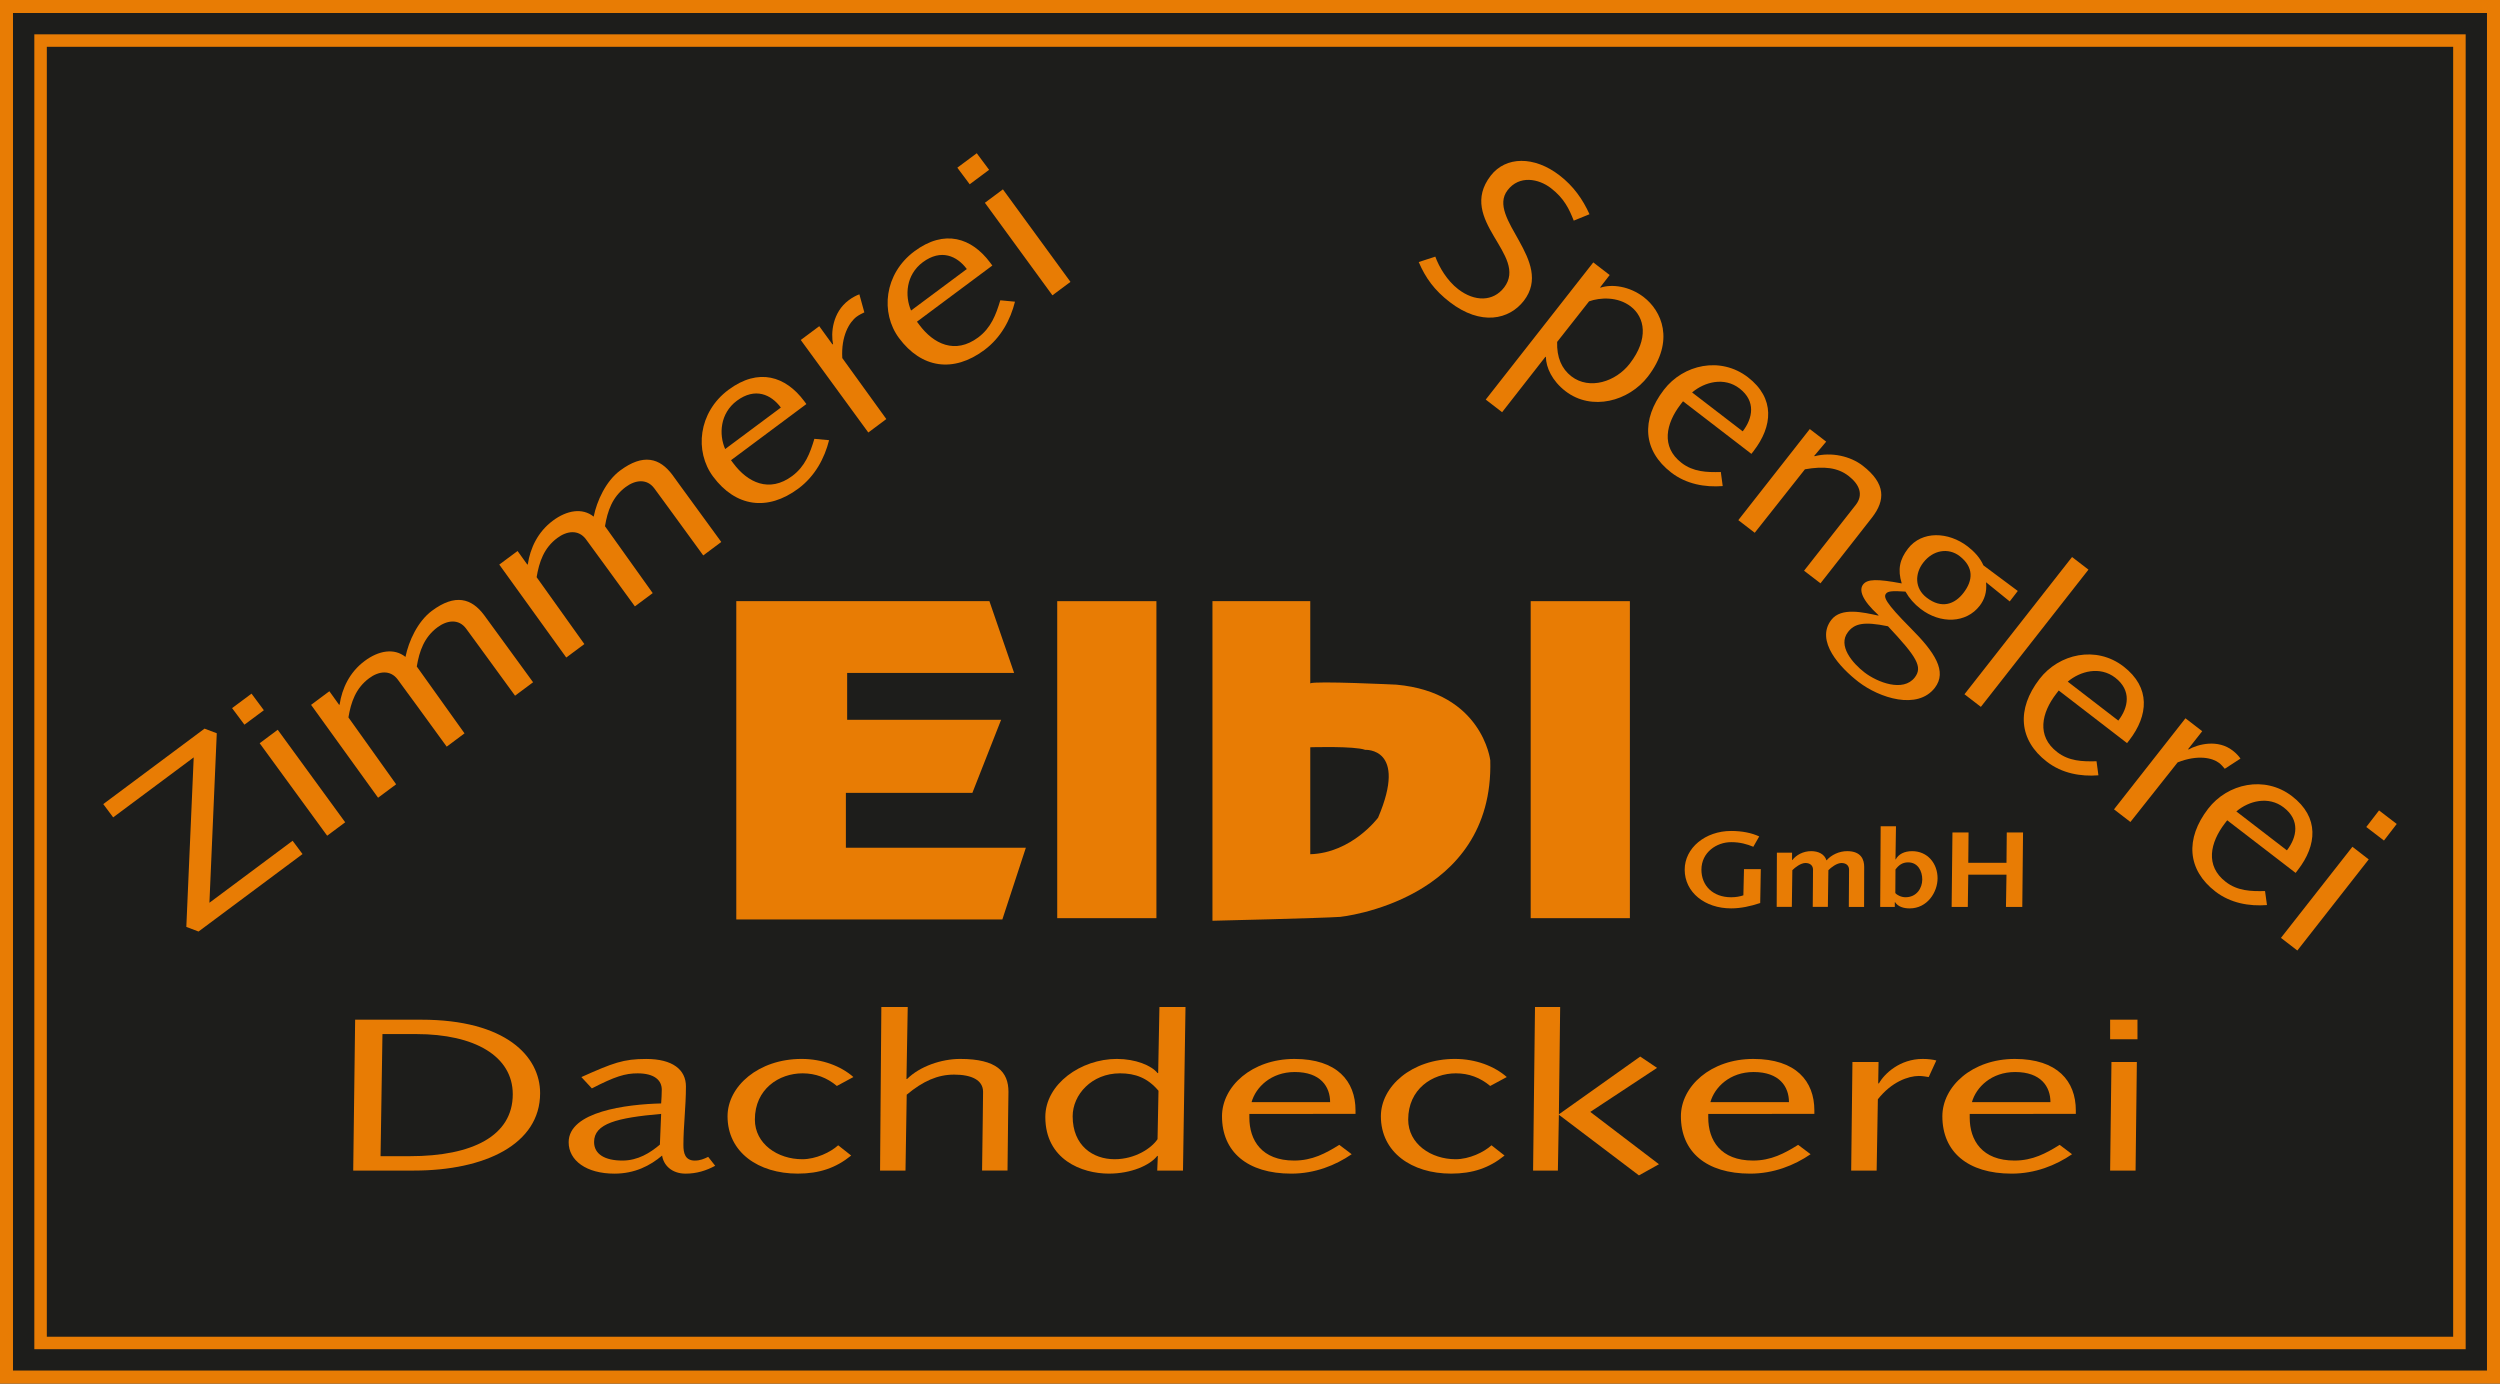 <?xml version="1.0" encoding="utf-8"?>
<!-- Generator: Adobe Illustrator 16.0.0, SVG Export Plug-In . SVG Version: 6.00 Build 0)  -->
<!DOCTYPE svg PUBLIC "-//W3C//DTD SVG 1.1//EN" "http://www.w3.org/Graphics/SVG/1.1/DTD/svg11.dtd">
<svg version="1.1" id="Ebene_1" xmlns="http://www.w3.org/2000/svg" xmlns:xlink="http://www.w3.org/1999/xlink" x="0px" y="0px"
	 width="152.383px" height="84.333px" viewBox="0 0 152.383 84.333" enable-background="new 0 0 152.383 84.333"
	 xml:space="preserve">
<rect display="none" fill="#FFFFFF" width="156.471" height="70.734"/>
<path display="none" fill="#36B27C" d="M21.648,61.092v-8.801h1.76v1.176c0.179-0.35,0.439-0.65,0.781-0.91
	c0.341-0.26,0.721-0.391,1.138-0.391c0.014,0,0.108,0.01,0.282,0.028v1.945c-0.326-0.13-0.651-0.192-0.977-0.192
	c-0.367,0-0.663,0.11-0.887,0.329c-0.224,0.222-0.337,0.513-0.337,0.873v5.94L21.648,61.092L21.648,61.092z"/>
<path display="none" fill="#36B27C" d="M28.833,61.217c-0.426,0-0.796-0.072-1.11-0.221c-0.314-0.146-0.564-0.338-0.75-0.574
	c-0.186-0.234-0.336-0.539-0.45-0.906c-0.115-0.369-0.194-0.738-0.237-1.105c-0.043-0.369-0.07-0.801-0.079-1.291
	c-0.014-0.385-0.014-0.77,0-1.154c0.014-0.459,0.044-0.864,0.093-1.221c0.048-0.354,0.132-0.701,0.251-1.035
	c0.119-0.334,0.274-0.608,0.464-0.824c0.19-0.217,0.44-0.389,0.75-0.52s0.67-0.197,1.083-0.197c0.376,0,0.708,0.051,0.994,0.148
	c0.287,0.1,0.525,0.248,0.715,0.445c0.19,0.199,0.348,0.422,0.475,0.664c0.126,0.242,0.221,0.537,0.285,0.885
	s0.109,0.688,0.134,1.021c0.025,0.334,0.038,0.719,0.038,1.154v0.207h-3.521v0.438c0,0.061,0,0.154,0,0.283
	c-0.009,0.17-0.01,0.346-0.003,0.524c0.007,0.181,0.015,0.358,0.024,0.533c0.009,0.174,0.035,0.34,0.076,0.497
	c0.042,0.158,0.092,0.298,0.151,0.416c0.059,0.119,0.143,0.214,0.251,0.281c0.107,0.068,0.235,0.104,0.381,0.104
	c0.184,0,0.335-0.035,0.454-0.106c0.119-0.068,0.208-0.177,0.265-0.318c0.057-0.143,0.098-0.283,0.12-0.426
	c0.023-0.144,0.037-0.32,0.042-0.537v-0.371h1.747v0.354c-0.042,0.938-0.273,1.648-0.694,2.131
	C30.358,60.977,29.709,61.217,28.833,61.217z M27.967,55.813h1.747v-0.529c-0.005-0.232-0.019-0.438-0.042-0.611
	s-0.063-0.348-0.12-0.522c-0.057-0.174-0.146-0.308-0.265-0.397s-0.266-0.137-0.44-0.137c-0.179,0-0.329,0.047-0.45,0.145
	s-0.211,0.234-0.268,0.416c-0.058,0.182-0.098,0.357-0.121,0.533c-0.023,0.174-0.037,0.383-0.041,0.625V55.813z"/>
<path display="none" fill="#36B27C" d="M35.07,61.217c-0.724,0-1.305-0.217-1.743-0.646s-0.737-0.988-0.897-1.678l1.32-0.439
	c0.316,0.881,0.756,1.32,1.32,1.32c0.28,0,0.496-0.076,0.65-0.23c0.153-0.151,0.23-0.369,0.23-0.647c0-0.408-0.147-0.748-0.44-1.019
	l-1.76-1.319c-0.197-0.134-0.362-0.261-0.495-0.375c-0.133-0.117-0.268-0.261-0.406-0.431c-0.137-0.17-0.242-0.36-0.313-0.569
	c-0.071-0.212-0.107-0.44-0.107-0.688c0-0.75,0.24-1.326,0.719-1.726s1.12-0.601,1.922-0.601c0.38,0,0.724,0.063,1.031,0.185
	s0.565,0.291,0.774,0.513c0.208,0.221,0.38,0.465,0.516,0.731c0.135,0.269,0.242,0.565,0.32,0.896l-1.32,0.439
	c-0.064-0.174-0.128-0.324-0.193-0.451c-0.064-0.125-0.15-0.262-0.258-0.406c-0.107-0.146-0.235-0.262-0.381-0.342
	c-0.147-0.08-0.31-0.121-0.488-0.121c-0.28,0-0.496,0.078-0.65,0.23c-0.153,0.154-0.23,0.369-0.23,0.648
	c0,0.274,0.147,0.522,0.44,0.743l1.76,1.32c0.197,0.153,0.365,0.305,0.505,0.448c0.14,0.145,0.276,0.313,0.409,0.502
	c0.133,0.189,0.234,0.402,0.302,0.638c0.069,0.233,0.104,0.481,0.104,0.75c0,0.752-0.24,1.325-0.719,1.726
	S35.873,61.217,35.07,61.217z"/>
<path display="none" fill="#36B27C" d="M38.783,63.732v-11.44h1.761v0.879c0.142-0.148,0.24-0.254,0.295-0.31
	c0.055-0.055,0.15-0.142,0.285-0.254c0.135-0.114,0.252-0.194,0.351-0.239c0.099-0.048,0.225-0.093,0.378-0.136
	c0.154-0.043,0.313-0.065,0.478-0.065c0.298,0,0.564,0.057,0.797,0.162c0.234,0.108,0.427,0.237,0.578,0.389
	c0.151,0.152,0.28,0.369,0.385,0.65c0.105,0.28,0.185,0.536,0.237,0.766c0.053,0.229,0.093,0.539,0.12,0.93
	c0.028,0.391,0.044,0.705,0.048,0.945s0.007,0.572,0.007,0.992v0.131c0,0.387-0.02,0.758-0.059,1.115
	c-0.039,0.356-0.11,0.721-0.213,1.09c-0.104,0.369-0.234,0.688-0.392,0.959c-0.158,0.271-0.369,0.492-0.633,0.662
	c-0.263,0.174-0.565,0.26-0.904,0.26c-0.596,0-1.183-0.305-1.76-0.916v3.434h-1.759V63.732z M41.864,59.771
	c0.188,0,0.345-0.067,0.471-0.205c0.126-0.14,0.218-0.334,0.275-0.59c0.058-0.252,0.096-0.507,0.117-0.757
	c0.021-0.247,0.031-0.54,0.031-0.877l-0.014-1.159c0-0.207-0.001-0.373-0.003-0.5c-0.002-0.125-0.01-0.293-0.024-0.502
	c-0.014-0.207-0.034-0.38-0.059-0.513c-0.025-0.133-0.063-0.278-0.114-0.438c-0.05-0.16-0.111-0.287-0.182-0.379
	c-0.071-0.093-0.163-0.17-0.275-0.233c-0.112-0.063-0.24-0.097-0.382-0.097c-0.068,0-0.134,0.004-0.196,0.015
	c-0.062,0.01-0.126,0.022-0.192,0.045c-0.066,0.021-0.122,0.039-0.165,0.055c-0.043,0.018-0.1,0.043-0.168,0.08
	c-0.069,0.035-0.118,0.063-0.148,0.078c-0.03,0.018-0.082,0.047-0.155,0.094c-0.073,0.047-0.119,0.072-0.137,0.082v5.445
	C40.947,59.652,41.387,59.771,41.864,59.771z"/>
<path display="none" fill="#36B27C" d="M50.452,60.393c-0.408,0.549-1.084,0.824-2.028,0.824c-0.944,0-1.621-0.275-2.028-0.824
	c-0.408-0.553-0.612-1.346-0.612-2.381v-2.641c0-1.035,0.204-1.828,0.612-2.379c0.408-0.552,1.084-0.826,2.028-0.826
	c0.944,0,1.621,0.274,2.028,0.826c0.408,0.551,0.612,1.344,0.612,2.379v2.641C51.064,59.047,50.86,59.84,50.452,60.393z
	 M48.098,59.717c0.093,0.037,0.202,0.057,0.326,0.057s0.232-0.02,0.326-0.057c0.094-0.035,0.173-0.08,0.234-0.135
	c0.063-0.051,0.114-0.129,0.155-0.232c0.042-0.104,0.074-0.191,0.097-0.271c0.023-0.078,0.039-0.189,0.048-0.336
	c0.009-0.148,0.015-0.265,0.017-0.349c0.002-0.084,0.003-0.213,0.003-0.384v-2.639c0-0.17-0.001-0.297-0.003-0.384
	c-0.002-0.084-0.008-0.198-0.017-0.347c-0.009-0.146-0.025-0.26-0.048-0.338s-0.055-0.17-0.097-0.271
	c-0.041-0.104-0.092-0.183-0.155-0.234c-0.061-0.053-0.14-0.098-0.234-0.135c-0.094-0.035-0.203-0.056-0.326-0.056
	c-0.124,0-0.233,0.021-0.326,0.056c-0.095,0.037-0.173,0.082-0.234,0.135c-0.063,0.055-0.114,0.131-0.155,0.234
	c-0.041,0.102-0.073,0.192-0.096,0.271c-0.023,0.078-0.039,0.189-0.048,0.338c-0.009,0.146-0.016,0.263-0.017,0.347
	c-0.003,0.087-0.004,0.214-0.004,0.384v2.639c0,0.171,0.001,0.3,0.004,0.384c0.001,0.084,0.008,0.2,0.017,0.349
	c0.009,0.146,0.025,0.258,0.048,0.336c0.023,0.078,0.055,0.17,0.096,0.271c0.042,0.104,0.093,0.184,0.155,0.232
	C47.925,59.637,48.003,59.682,48.098,59.717z"/>
<path display="none" fill="#36B27C" d="M52.508,61.092v-8.801h1.76v0.949c0.261-0.238,0.475-0.421,0.64-0.548
	s0.393-0.245,0.685-0.356c0.29-0.111,0.601-0.17,0.931-0.17c0.376,0,0.681,0.139,0.915,0.414c0.234,0.274,0.351,0.61,0.351,1.01
	v7.502h-1.76v-6.602c0-0.308-0.043-0.529-0.131-0.671c-0.087-0.139-0.263-0.209-0.529-0.209c-0.151,0-0.302,0.029-0.45,0.095
	c-0.149,0.061-0.26,0.119-0.333,0.17c-0.073,0.055-0.179,0.139-0.316,0.252v6.965H52.508z"/>
<path display="none" fill="#36B27C" d="M61.64,61.217c-0.724,0-1.306-0.217-1.743-0.646c-0.439-0.43-0.737-0.99-0.897-1.678
	l1.32-0.439c0.316,0.881,0.756,1.32,1.32,1.32c0.28,0,0.496-0.076,0.65-0.23c0.153-0.151,0.23-0.369,0.23-0.647
	c0-0.408-0.147-0.748-0.44-1.019l-1.76-1.319c-0.197-0.134-0.362-0.261-0.495-0.375c-0.133-0.117-0.268-0.261-0.405-0.431
	c-0.138-0.17-0.242-0.36-0.313-0.569C59.035,54.969,59,54.739,59,54.491c0-0.75,0.239-1.326,0.719-1.726
	c0.478-0.397,1.119-0.601,1.921-0.601c0.38,0,0.725,0.063,1.032,0.185c0.307,0.12,0.564,0.291,0.774,0.512
	c0.208,0.222,0.379,0.466,0.515,0.731c0.135,0.269,0.242,0.566,0.32,0.896l-1.32,0.439c-0.064-0.174-0.128-0.324-0.192-0.451
	c-0.064-0.125-0.151-0.262-0.258-0.408c-0.108-0.146-0.235-0.26-0.382-0.34s-0.31-0.121-0.488-0.121c-0.279,0-0.497,0.078-0.65,0.23
	c-0.154,0.154-0.23,0.369-0.23,0.648c0,0.273,0.146,0.521,0.44,0.743l1.76,1.319c0.197,0.154,0.365,0.306,0.505,0.449
	c0.14,0.146,0.277,0.313,0.41,0.502c0.133,0.189,0.234,0.402,0.303,0.638c0.068,0.233,0.103,0.481,0.103,0.75
	c0,0.752-0.24,1.325-0.719,1.726C63.082,61.018,62.442,61.217,61.64,61.217z"/>
<path display="none" fill="#36B27C" d="M65.429,50.971v-1.76h1.76v1.76H65.429z M65.429,61.092v-8.801h1.76v8.801H65.429z"/>
<path display="none" fill="#36B27C" d="M70.187,61.092l-1.98-8.801h1.691l1.224,6.606l1.114-6.606h1.691l-1.966,8.801H70.187z"/>
<path display="none" fill="#36B27C" d="M77.249,61.217c-0.426,0-0.796-0.072-1.109-0.221c-0.314-0.146-0.563-0.338-0.75-0.574
	c-0.185-0.234-0.335-0.539-0.45-0.906c-0.115-0.369-0.194-0.738-0.238-1.105c-0.044-0.369-0.07-0.801-0.079-1.291
	c-0.014-0.385-0.014-0.77,0-1.154c0.014-0.459,0.045-0.864,0.092-1.221c0.049-0.354,0.132-0.701,0.251-1.035
	c0.119-0.334,0.273-0.608,0.464-0.824c0.19-0.217,0.44-0.389,0.75-0.52c0.309-0.131,0.67-0.197,1.082-0.197
	c0.377,0,0.706,0.051,0.993,0.148c0.287,0.1,0.523,0.248,0.716,0.445c0.188,0.199,0.348,0.422,0.475,0.664
	c0.125,0.242,0.222,0.537,0.285,0.885s0.108,0.688,0.136,1.021c0.022,0.334,0.036,0.719,0.036,1.154v0.207h-3.521v0.438
	c0,0.061,0,0.154,0,0.283c-0.009,0.17-0.01,0.346-0.004,0.524c0.009,0.183,0.015,0.358,0.024,0.533
	c0.009,0.174,0.033,0.34,0.076,0.497c0.041,0.158,0.092,0.298,0.15,0.416c0.058,0.119,0.143,0.214,0.25,0.281
	c0.106,0.068,0.234,0.104,0.383,0.104c0.184,0,0.334-0.035,0.453-0.106c0.119-0.068,0.207-0.177,0.266-0.318
	c0.057-0.143,0.098-0.283,0.119-0.426c0.023-0.144,0.037-0.32,0.043-0.537v-0.371h1.746v0.354c-0.041,0.938-0.271,1.648-0.695,2.131
	C78.771,60.977,78.124,61.217,77.249,61.217z M76.382,55.813h1.748v-0.529c-0.006-0.232-0.021-0.438-0.043-0.611
	c-0.021-0.174-0.063-0.348-0.119-0.522c-0.059-0.174-0.146-0.308-0.266-0.397s-0.267-0.137-0.439-0.137
	c-0.18,0-0.328,0.047-0.449,0.145c-0.123,0.098-0.213,0.234-0.27,0.416s-0.098,0.357-0.12,0.533
	c-0.022,0.174-0.036,0.383-0.041,0.625V55.813z"/>
<path display="none" fill="#36B27C" d="M89.336,61.217c-0.691,0-1.195-0.178-1.508-0.529c-0.314-0.354-0.478-0.889-0.486-1.604
	v-5.474h-0.881v-1.319h0.881v-3.08h1.76v3.08h1.32v1.319h-1.32v5.138c0,0.354,0.049,0.61,0.146,0.776
	c0.098,0.164,0.289,0.246,0.582,0.246c0.129,0,0.326-0.021,0.592-0.067v1.43C89.982,61.188,89.622,61.217,89.336,61.217z"/>
<path display="none" fill="#36B27C" d="M94.15,61.217c-0.426,0-0.797-0.072-1.108-0.221c-0.314-0.146-0.564-0.338-0.75-0.574
	c-0.187-0.234-0.336-0.539-0.451-0.906c-0.115-0.369-0.193-0.738-0.236-1.105c-0.045-0.369-0.07-0.801-0.08-1.291
	c-0.016-0.385-0.016-0.77,0-1.154c0.014-0.459,0.045-0.864,0.094-1.221c0.049-0.354,0.131-0.701,0.25-1.035s0.273-0.608,0.465-0.824
	c0.188-0.217,0.439-0.389,0.75-0.52c0.31-0.131,0.668-0.197,1.082-0.197c0.375,0,0.707,0.051,0.994,0.148
	c0.285,0.1,0.523,0.248,0.715,0.445c0.189,0.199,0.349,0.422,0.476,0.664c0.125,0.242,0.221,0.537,0.284,0.885
	c0.064,0.348,0.109,0.688,0.136,1.021c0.024,0.334,0.037,0.719,0.037,1.154v0.207h-3.521v0.438c0,0.061,0,0.154,0,0.283
	c-0.01,0.17-0.01,0.346-0.004,0.524c0.008,0.183,0.016,0.358,0.023,0.533c0.01,0.174,0.033,0.34,0.074,0.497
	c0.041,0.158,0.092,0.298,0.152,0.416c0.059,0.119,0.143,0.214,0.252,0.281c0.106,0.068,0.233,0.104,0.379,0.104
	c0.186,0,0.334-0.035,0.455-0.106c0.118-0.068,0.207-0.177,0.266-0.318c0.057-0.143,0.096-0.283,0.119-0.426
	c0.022-0.144,0.037-0.32,0.041-0.537v-0.371h1.746v0.354c-0.041,0.938-0.271,1.648-0.691,2.131
	C95.674,60.977,95.025,61.217,94.15,61.217z M93.284,55.813h1.745v-0.529c-0.004-0.232-0.018-0.438-0.041-0.611
	c-0.022-0.174-0.063-0.348-0.118-0.522c-0.058-0.174-0.146-0.308-0.267-0.397s-0.267-0.137-0.438-0.137
	c-0.181,0-0.33,0.047-0.449,0.145c-0.123,0.098-0.213,0.234-0.271,0.416c-0.057,0.182-0.098,0.357-0.12,0.533
	c-0.023,0.174-0.037,0.383-0.041,0.625V55.813L93.284,55.813z"/>
<path display="none" fill="#36B27C" d="M98.077,61.092v-8.801h1.762v0.996c0.627-0.746,1.356-1.121,2.193-1.121
	c0.42,0,0.729,0.094,0.928,0.278c0.197,0.187,0.33,0.479,0.397,0.884c0.289-0.379,0.603-0.668,0.937-0.865
	c0.336-0.197,0.756-0.297,1.268-0.297c0.146,0,0.275,0.018,0.396,0.045c0.115,0.031,0.219,0.065,0.306,0.106
	c0.088,0.041,0.163,0.104,0.229,0.188c0.064,0.084,0.121,0.162,0.166,0.234c0.043,0.07,0.078,0.172,0.109,0.305
	c0.027,0.134,0.049,0.244,0.063,0.33c0.014,0.088,0.025,0.215,0.035,0.385c0.01,0.171,0.014,0.304,0.014,0.398
	c0,0.098,0,0.24,0,0.434c0,0.041,0,0.074,0,0.099v6.399h-1.76v-6.42c0-0.021,0-0.062,0-0.109c0-0.15-0.002-0.27-0.008-0.352
	s-0.021-0.178-0.045-0.285c-0.025-0.105-0.068-0.188-0.135-0.236c-0.063-0.051-0.146-0.076-0.254-0.076
	c-0.18,0-0.357,0.037-0.535,0.107c-0.18,0.07-0.316,0.141-0.416,0.205c-0.1,0.066-0.223,0.16-0.369,0.279v6.889h-1.76v-6.387
	c0-0.029,0-0.07,0-0.125c0-0.129,0-0.226,0-0.289c0-0.063-0.01-0.146-0.023-0.25c-0.018-0.104-0.037-0.181-0.066-0.23
	c-0.026-0.051-0.067-0.096-0.129-0.139c-0.061-0.041-0.133-0.062-0.221-0.062c-0.432,0-0.871,0.187-1.32,0.558v6.924H98.077z"/>
<path display="none" fill="#36B27C" d="M108.418,63.732v-11.44h1.762v0.879c0.143-0.148,0.238-0.254,0.295-0.31
	c0.055-0.055,0.148-0.142,0.285-0.254c0.135-0.114,0.252-0.194,0.352-0.239c0.1-0.048,0.225-0.093,0.377-0.136
	c0.154-0.043,0.313-0.065,0.479-0.065c0.299,0,0.564,0.057,0.799,0.162c0.232,0.108,0.426,0.237,0.576,0.389
	c0.152,0.152,0.279,0.369,0.387,0.65c0.104,0.28,0.184,0.536,0.236,0.766c0.052,0.23,0.094,0.539,0.121,0.93
	c0.026,0.391,0.041,0.705,0.047,0.945s0.008,0.572,0.008,0.992v0.131c0,0.387-0.02,0.758-0.059,1.115
	c-0.039,0.356-0.109,0.721-0.215,1.09c-0.103,0.369-0.232,0.688-0.392,0.959c-0.159,0.271-0.369,0.492-0.634,0.662
	c-0.264,0.174-0.563,0.26-0.903,0.26c-0.597,0-1.183-0.305-1.76-0.916v3.434h-1.761V63.732L108.418,63.732z M111.499,59.771
	c0.188,0,0.344-0.067,0.473-0.205c0.125-0.14,0.217-0.334,0.273-0.59c0.057-0.252,0.096-0.507,0.116-0.757
	c0.021-0.247,0.031-0.54,0.031-0.877l-0.015-1.159c0-0.207-0.002-0.373-0.004-0.5c-0.002-0.125-0.012-0.293-0.022-0.502
	c-0.015-0.207-0.033-0.38-0.06-0.513c-0.024-0.133-0.063-0.278-0.115-0.438c-0.049-0.16-0.11-0.287-0.182-0.379
	c-0.07-0.093-0.162-0.17-0.272-0.233c-0.113-0.063-0.24-0.097-0.384-0.097c-0.067,0-0.133,0.004-0.194,0.015
	c-0.062,0.01-0.127,0.022-0.192,0.045c-0.066,0.021-0.121,0.039-0.164,0.055c-0.045,0.018-0.101,0.043-0.168,0.08
	c-0.07,0.035-0.119,0.063-0.148,0.078c-0.029,0.018-0.08,0.047-0.154,0.094c-0.072,0.047-0.117,0.072-0.137,0.082v5.445
	C110.583,59.652,111.021,59.771,111.499,59.771z"/>
<path display="none" fill="#36B27C" d="M115.59,61.092V48.771h1.76v12.321H115.59L115.59,61.092z"/>
<path display="none" fill="#36B27C" d="M120.452,61.217c-0.49,0-0.908-0.213-1.248-0.637c-0.343-0.424-0.513-0.9-0.513-1.435
	c0-0.427,0.072-0.813,0.218-1.162c0.143-0.349,0.297-0.627,0.457-0.836c0.159-0.207,0.428-0.424,0.803-0.646
	c0.377-0.223,0.66-0.375,0.854-0.457c0.193-0.084,0.527-0.219,1.004-0.406c0.084-0.031,0.146-0.057,0.188-0.074v-0.633
	c0-0.445-0.063-0.789-0.188-1.035c-0.123-0.244-0.354-0.367-0.691-0.367c-0.305,0-0.521,0.104-0.649,0.313
	c-0.132,0.209-0.205,0.496-0.226,0.863c-0.004,0.051-0.006,0.127-0.006,0.228h-1.762c0.012-0.845,0.246-1.515,0.709-2.015
	s1.105-0.75,1.934-0.75c0.818,0,1.465,0.254,1.937,0.76c0.47,0.509,0.705,1.175,0.705,2.005v3.961c0,0.918,0.073,1.649,0.226,2.2
	h-1.752l-0.234-1.319c-0.092,0.185-0.166,0.324-0.223,0.427c-0.06,0.102-0.144,0.227-0.252,0.375
	c-0.109,0.147-0.222,0.264-0.33,0.344c-0.109,0.08-0.248,0.149-0.412,0.209C120.833,61.19,120.648,61.217,120.452,61.217z
	 M121.333,59.771c0.123,0,0.244-0.037,0.358-0.108c0.119-0.074,0.205-0.146,0.267-0.213c0.061-0.068,0.133-0.16,0.219-0.275
	c0.016-0.021,0.027-0.039,0.035-0.049v-2.435c-0.072,0.052-0.193,0.129-0.363,0.233c-0.17,0.104-0.305,0.191-0.404,0.259
	c-0.104,0.065-0.225,0.157-0.365,0.274c-0.143,0.115-0.252,0.229-0.33,0.336s-0.146,0.24-0.207,0.396
	c-0.061,0.155-0.088,0.317-0.088,0.487C120.452,59.409,120.745,59.771,121.333,59.771z"/>
<path display="none" fill="#36B27C" d="M127.691,61.217c-0.69,0-1.194-0.178-1.508-0.529c-0.313-0.354-0.478-0.889-0.486-1.604
	v-5.474h-0.881v-1.319h0.881v-3.08h1.761v3.08h1.319v1.319h-1.319v5.138c0,0.354,0.049,0.61,0.146,0.776
	c0.098,0.164,0.291,0.246,0.584,0.246c0.129,0,0.326-0.021,0.592-0.067v1.43C128.338,61.188,127.977,61.217,127.691,61.217z"/>
<path display="none" fill="#36B27C" d="M132.504,61.217c-0.426,0-0.795-0.072-1.107-0.221c-0.314-0.146-0.563-0.338-0.75-0.574
	c-0.186-0.234-0.336-0.539-0.451-0.906c-0.113-0.369-0.193-0.738-0.236-1.105c-0.045-0.369-0.069-0.801-0.08-1.291
	c-0.014-0.385-0.014-0.77,0-1.154c0.015-0.459,0.047-0.864,0.095-1.221c0.049-0.354,0.131-0.701,0.25-1.035
	c0.12-0.334,0.274-0.608,0.465-0.824c0.188-0.217,0.44-0.389,0.75-0.52s0.67-0.197,1.082-0.197c0.377,0,0.709,0.051,0.996,0.148
	c0.284,0.1,0.522,0.248,0.715,0.445c0.188,0.199,0.347,0.422,0.474,0.664c0.125,0.242,0.223,0.537,0.287,0.885
	c0.063,0.348,0.106,0.688,0.133,1.021c0.024,0.334,0.037,0.719,0.037,1.154v0.207h-3.521v0.438c0,0.061,0,0.154,0,0.283
	c-0.011,0.17-0.011,0.346-0.004,0.524c0.008,0.183,0.016,0.358,0.024,0.533c0.008,0.174,0.031,0.34,0.074,0.497
	c0.041,0.158,0.092,0.298,0.149,0.416c0.06,0.119,0.146,0.214,0.253,0.281c0.105,0.068,0.232,0.104,0.381,0.104
	c0.184,0,0.334-0.035,0.453-0.106c0.119-0.068,0.209-0.177,0.268-0.318c0.057-0.143,0.096-0.283,0.117-0.426
	c0.023-0.144,0.037-0.32,0.041-0.537v-0.371h1.748v0.354c-0.041,0.938-0.271,1.648-0.693,2.131
	C134.029,60.977,133.381,61.217,132.504,61.217z M131.639,55.813h1.746v-0.529c-0.004-0.232-0.018-0.438-0.041-0.611
	c-0.021-0.174-0.063-0.348-0.119-0.522c-0.059-0.174-0.146-0.308-0.266-0.397c-0.121-0.09-0.267-0.137-0.439-0.137
	c-0.18,0-0.328,0.047-0.449,0.145s-0.213,0.234-0.27,0.416c-0.059,0.182-0.098,0.357-0.121,0.533
	c-0.021,0.174-0.035,0.383-0.041,0.625V55.813L131.639,55.813z"/>
<path display="none" fill="#5EC79E" d="M89.54,16.808c-0.025-0.284-0.072-0.498-0.131-0.64c-0.06-0.142-0.146-0.305-0.261-0.488
	c-0.114-0.183-0.254-0.316-0.418-0.399c-0.166-0.083-0.375-0.156-0.627-0.22s-0.541-0.096-0.873-0.096v7.068
	c0.267,0,0.502-0.016,0.709-0.048c0.205-0.032,0.388-0.069,0.543-0.11c0.156-0.041,0.293-0.117,0.414-0.227
	c0.119-0.11,0.217-0.207,0.295-0.289c0.078-0.083,0.146-0.218,0.199-0.406s0.096-0.341,0.125-0.46
	c0.026-0.119,0.047-0.312,0.062-0.578c0.014-0.266,0.021-0.479,0.021-0.64c0-0.16,0-0.41,0-0.75c0-0.091,0-0.16,0-0.206
	c0-0.357-0.005-0.628-0.009-0.812C89.583,17.326,89.566,17.092,89.54,16.808z"/>
<path display="none" fill="#5EC79E" d="M141.042,2.632H15.429L3.22,23.78l12.209,21.146h125.612L153.25,23.78L141.042,2.632z
	 M45.942,35.009c-1.238,1.104-2.741,1.656-4.511,1.656c-1.146,0-2.164-0.211-3.053-0.633c-0.889-0.421-1.606-0.995-2.152-1.72
	c-0.545-0.724-0.965-1.525-1.258-2.406c-0.293-0.881-0.463-1.824-0.509-2.833l5.075-0.977c0,0.504,0.009,0.949,0.027,1.334
	c0.019,0.385,0.066,0.806,0.145,1.259s0.184,0.825,0.316,1.114c0.133,0.289,0.321,0.532,0.564,0.729
	c0.243,0.196,0.529,0.295,0.859,0.295c0.99,0,1.485-0.634,1.485-1.898c0-1.732-0.977-3.456-2.929-5.17l-1.554-1.32
	c-0.495-0.413-0.889-0.756-1.183-1.031c-0.293-0.275-0.64-0.646-1.039-1.114c-0.398-0.467-0.71-0.919-0.935-1.354
	s-0.417-0.96-0.578-1.575c-0.16-0.614-0.241-1.265-0.241-1.953c0-2.008,0.637-3.596,1.912-4.765
	c1.275-1.169,2.966-1.753,5.075-1.753c1.751,0,3.241,0.624,4.47,1.87c1.229,1.247,1.843,2.75,1.843,4.511l-0.014,0.179
	c0,0.12,0,0.257,0,0.413l-5.17,0.715c0-0.101,0.007-0.259,0.021-0.475c0.014-0.215,0.021-0.392,0.021-0.529
	c0-0.33-0.023-0.646-0.069-0.949c-0.046-0.303-0.122-0.605-0.227-0.908c-0.105-0.303-0.269-0.543-0.488-0.722
	c-0.22-0.179-0.486-0.268-0.798-0.268c-0.55,0-0.962,0.215-1.238,0.646c-0.275,0.431-0.413,0.939-0.413,1.526
	c0,0.513,0.081,0.995,0.241,1.444c0.161,0.449,0.403,0.869,0.729,1.258c0.326,0.389,0.625,0.713,0.901,0.97
	c0.275,0.257,0.642,0.571,1.1,0.942c0.458,0.372,0.784,0.644,0.977,0.818c0.706,0.624,1.302,1.208,1.788,1.753
	c0.486,0.545,0.944,1.162,1.375,1.85c0.431,0.687,0.754,1.43,0.97,2.227c0.215,0.798,0.323,1.66,0.323,2.585
	C47.799,32.484,47.18,33.904,45.942,35.009z M56.207,36.157h-5.006V11.403h5.006V36.157z M77.831,36.157h-3.686l-0.11-17.41
	c-0.275,1.788-0.756,4.689-1.444,8.705c-0.688,4.016-1.169,6.917-1.444,8.705h-3.741l-3.039-17.52l-0.11,17.52h-3.7V11.403h5.996
	l2.641,16.502l2.847-16.502h5.79V36.157z M94.016,21.333c-0.217,0.825-0.516,1.506-0.9,2.042c-0.385,0.537-0.881,0.967-1.484,1.293
	c-0.604,0.325-1.26,0.555-1.967,0.688c-0.705,0.133-1.521,0.204-2.447,0.213v10.588h-5.034V11.403h5.981
	c2.154,0,3.724,0.601,4.703,1.802c0.98,1.201,1.473,2.938,1.473,5.212C94.338,19.536,94.23,20.507,94.016,21.333z M107.575,36.157
	h-9.929V11.403h5.004v21.315h4.925V36.157z M120.904,14.841h-5.319v6.739h3.768v3.521h-3.768v7.618h5.319v3.438h-10.325V11.403
	h10.325V14.841L120.904,14.841z"/>
<g display="none">
	<path display="inline" fill="#8EBD01" d="M21.648,61.092v-8.801h1.76v1.176c0.179-0.35,0.439-0.65,0.781-0.91
		c0.341-0.26,0.721-0.391,1.138-0.391c0.014,0,0.108,0.01,0.282,0.028v1.945c-0.326-0.13-0.651-0.192-0.977-0.192
		c-0.367,0-0.663,0.11-0.887,0.329c-0.224,0.222-0.337,0.513-0.337,0.873v5.94L21.648,61.092L21.648,61.092z"/>
	<path display="inline" fill="#8EBD01" d="M28.833,61.217c-0.426,0-0.796-0.072-1.11-0.221c-0.314-0.146-0.564-0.338-0.75-0.574
		c-0.186-0.234-0.336-0.539-0.45-0.906c-0.115-0.369-0.194-0.738-0.237-1.105c-0.043-0.369-0.07-0.801-0.079-1.291
		c-0.014-0.385-0.014-0.77,0-1.154c0.014-0.459,0.044-0.864,0.093-1.221c0.048-0.354,0.132-0.701,0.251-1.035
		c0.119-0.334,0.274-0.608,0.464-0.824c0.19-0.217,0.44-0.389,0.75-0.52s0.67-0.197,1.083-0.197c0.376,0,0.708,0.051,0.994,0.148
		c0.287,0.1,0.525,0.248,0.715,0.445c0.19,0.199,0.348,0.422,0.475,0.664c0.126,0.242,0.221,0.537,0.285,0.885
		s0.109,0.688,0.134,1.021c0.025,0.334,0.038,0.719,0.038,1.154v0.207h-3.521v0.438c0,0.061,0,0.154,0,0.283
		c-0.009,0.17-0.01,0.346-0.003,0.524c0.007,0.181,0.015,0.358,0.024,0.533c0.009,0.174,0.035,0.34,0.076,0.497
		c0.042,0.158,0.092,0.298,0.151,0.416c0.059,0.119,0.143,0.214,0.251,0.281c0.107,0.068,0.235,0.104,0.381,0.104
		c0.184,0,0.335-0.035,0.454-0.106c0.119-0.068,0.208-0.177,0.265-0.318c0.057-0.143,0.098-0.283,0.12-0.426
		c0.023-0.144,0.037-0.32,0.042-0.537v-0.371h1.747v0.354c-0.042,0.938-0.273,1.648-0.694,2.131
		C30.358,60.977,29.709,61.217,28.833,61.217z M27.967,55.813h1.747v-0.529c-0.005-0.232-0.019-0.438-0.042-0.611
		s-0.063-0.348-0.12-0.522c-0.057-0.174-0.146-0.308-0.265-0.397s-0.266-0.137-0.44-0.137c-0.179,0-0.329,0.047-0.45,0.145
		s-0.211,0.234-0.268,0.416c-0.058,0.182-0.098,0.357-0.121,0.533c-0.023,0.174-0.037,0.383-0.041,0.625V55.813z"/>
	<path display="inline" fill="#8EBD01" d="M35.07,61.217c-0.724,0-1.305-0.217-1.743-0.646s-0.737-0.988-0.897-1.678l1.32-0.439
		c0.316,0.881,0.756,1.32,1.32,1.32c0.28,0,0.496-0.076,0.65-0.23c0.153-0.151,0.23-0.369,0.23-0.647
		c0-0.408-0.147-0.748-0.44-1.019l-1.76-1.319c-0.197-0.134-0.362-0.261-0.495-0.375c-0.133-0.117-0.268-0.261-0.406-0.431
		c-0.137-0.17-0.242-0.36-0.313-0.569c-0.071-0.212-0.107-0.44-0.107-0.688c0-0.75,0.24-1.326,0.719-1.726s1.12-0.601,1.922-0.601
		c0.38,0,0.724,0.063,1.031,0.185s0.565,0.291,0.774,0.513c0.208,0.221,0.38,0.465,0.516,0.731c0.135,0.269,0.242,0.565,0.32,0.896
		l-1.32,0.439c-0.064-0.174-0.128-0.324-0.193-0.451c-0.064-0.125-0.15-0.262-0.258-0.406c-0.107-0.146-0.235-0.262-0.381-0.342
		c-0.147-0.08-0.31-0.121-0.488-0.121c-0.28,0-0.496,0.078-0.65,0.23c-0.153,0.154-0.23,0.369-0.23,0.648
		c0,0.274,0.147,0.522,0.44,0.743l1.76,1.32c0.197,0.153,0.365,0.305,0.505,0.448c0.14,0.145,0.276,0.313,0.409,0.502
		c0.133,0.189,0.234,0.402,0.302,0.638c0.069,0.233,0.104,0.481,0.104,0.75c0,0.752-0.24,1.325-0.719,1.726
		S35.873,61.217,35.07,61.217z"/>
	<path display="inline" fill="#8EBD01" d="M38.783,63.732v-11.44h1.761v0.879c0.142-0.148,0.24-0.254,0.295-0.31
		c0.055-0.055,0.15-0.142,0.285-0.254c0.135-0.114,0.252-0.194,0.351-0.239c0.099-0.048,0.225-0.093,0.378-0.136
		c0.154-0.043,0.313-0.065,0.478-0.065c0.298,0,0.564,0.057,0.797,0.162c0.234,0.108,0.427,0.237,0.578,0.389
		c0.151,0.152,0.28,0.369,0.385,0.65c0.105,0.28,0.185,0.536,0.237,0.766c0.053,0.229,0.093,0.539,0.12,0.93
		c0.028,0.391,0.044,0.705,0.048,0.945s0.007,0.572,0.007,0.992v0.131c0,0.387-0.02,0.758-0.059,1.115
		c-0.039,0.356-0.11,0.721-0.213,1.09c-0.104,0.369-0.234,0.688-0.392,0.959c-0.158,0.271-0.369,0.492-0.633,0.662
		c-0.263,0.174-0.565,0.26-0.904,0.26c-0.596,0-1.183-0.305-1.76-0.916v3.434h-1.759V63.732z M41.864,59.771
		c0.188,0,0.345-0.067,0.471-0.205c0.126-0.14,0.218-0.334,0.275-0.59c0.058-0.252,0.096-0.507,0.117-0.757
		c0.021-0.247,0.031-0.54,0.031-0.877l-0.014-1.159c0-0.207-0.001-0.373-0.003-0.5c-0.002-0.125-0.01-0.293-0.024-0.502
		c-0.014-0.207-0.034-0.38-0.059-0.513c-0.025-0.133-0.063-0.278-0.114-0.438c-0.05-0.16-0.111-0.287-0.182-0.379
		c-0.071-0.093-0.163-0.17-0.275-0.233c-0.112-0.063-0.24-0.097-0.382-0.097c-0.068,0-0.134,0.004-0.196,0.015
		c-0.062,0.01-0.126,0.022-0.192,0.045c-0.066,0.021-0.122,0.039-0.165,0.055c-0.043,0.018-0.1,0.043-0.168,0.08
		c-0.069,0.035-0.118,0.063-0.148,0.078c-0.03,0.018-0.082,0.047-0.155,0.094c-0.073,0.047-0.119,0.072-0.137,0.082v5.445
		C40.947,59.652,41.387,59.771,41.864,59.771z"/>
	<path display="inline" fill="#8EBD01" d="M50.452,60.393c-0.408,0.549-1.084,0.824-2.028,0.824c-0.944,0-1.621-0.275-2.028-0.824
		c-0.408-0.553-0.612-1.346-0.612-2.381v-2.641c0-1.035,0.204-1.828,0.612-2.379c0.408-0.552,1.084-0.826,2.028-0.826
		c0.944,0,1.621,0.274,2.028,0.826c0.408,0.551,0.612,1.344,0.612,2.379v2.641C51.064,59.047,50.86,59.84,50.452,60.393z
		 M48.098,59.717c0.093,0.037,0.202,0.057,0.326,0.057s0.232-0.02,0.326-0.057c0.094-0.035,0.173-0.08,0.234-0.135
		c0.063-0.051,0.114-0.129,0.155-0.232c0.042-0.104,0.074-0.191,0.097-0.271c0.023-0.078,0.039-0.189,0.048-0.336
		c0.009-0.148,0.015-0.265,0.017-0.349c0.002-0.084,0.003-0.213,0.003-0.384v-2.639c0-0.17-0.001-0.297-0.003-0.384
		c-0.002-0.084-0.008-0.198-0.017-0.347c-0.009-0.146-0.025-0.26-0.048-0.338s-0.055-0.17-0.097-0.271
		c-0.041-0.104-0.092-0.183-0.155-0.234c-0.061-0.053-0.14-0.098-0.234-0.135c-0.094-0.035-0.203-0.056-0.326-0.056
		c-0.124,0-0.233,0.021-0.326,0.056c-0.095,0.037-0.173,0.082-0.234,0.135c-0.063,0.055-0.114,0.131-0.155,0.234
		c-0.041,0.102-0.073,0.192-0.096,0.271c-0.023,0.078-0.039,0.189-0.048,0.338c-0.009,0.146-0.016,0.263-0.017,0.347
		c-0.003,0.087-0.004,0.214-0.004,0.384v2.639c0,0.171,0.001,0.3,0.004,0.384c0.001,0.084,0.008,0.2,0.017,0.349
		c0.009,0.146,0.025,0.258,0.048,0.336c0.023,0.078,0.055,0.17,0.096,0.271c0.042,0.104,0.093,0.184,0.155,0.232
		C47.925,59.637,48.003,59.682,48.098,59.717z"/>
	<path display="inline" fill="#8EBD01" d="M52.508,61.092v-8.801h1.76v0.949c0.261-0.238,0.475-0.421,0.64-0.548
		s0.393-0.245,0.685-0.356c0.29-0.111,0.601-0.17,0.931-0.17c0.376,0,0.681,0.139,0.915,0.414c0.234,0.274,0.351,0.61,0.351,1.01
		v7.502h-1.76v-6.602c0-0.308-0.043-0.529-0.131-0.671c-0.087-0.139-0.263-0.209-0.529-0.209c-0.151,0-0.302,0.029-0.45,0.095
		c-0.149,0.061-0.26,0.119-0.333,0.17c-0.073,0.055-0.179,0.139-0.316,0.252v6.965H52.508z"/>
	<path display="inline" fill="#8EBD01" d="M61.64,61.217c-0.724,0-1.306-0.217-1.743-0.646c-0.439-0.43-0.737-0.99-0.897-1.678
		l1.32-0.439c0.316,0.881,0.756,1.32,1.32,1.32c0.28,0,0.496-0.076,0.65-0.23c0.153-0.151,0.23-0.369,0.23-0.647
		c0-0.408-0.147-0.748-0.44-1.019l-1.76-1.319c-0.197-0.134-0.362-0.261-0.495-0.375c-0.133-0.117-0.268-0.261-0.405-0.431
		c-0.138-0.17-0.242-0.36-0.313-0.569C59.035,54.969,59,54.739,59,54.491c0-0.75,0.239-1.326,0.719-1.726
		c0.478-0.397,1.119-0.601,1.921-0.601c0.38,0,0.725,0.063,1.032,0.185c0.307,0.12,0.564,0.291,0.774,0.512
		c0.208,0.222,0.379,0.466,0.515,0.731c0.135,0.269,0.242,0.566,0.32,0.896l-1.32,0.439c-0.064-0.174-0.128-0.324-0.192-0.451
		c-0.064-0.125-0.151-0.262-0.258-0.408c-0.108-0.146-0.235-0.26-0.382-0.34s-0.31-0.121-0.488-0.121
		c-0.279,0-0.497,0.078-0.65,0.23c-0.154,0.154-0.23,0.369-0.23,0.648c0,0.273,0.146,0.521,0.44,0.743l1.76,1.319
		c0.197,0.154,0.365,0.306,0.505,0.449c0.14,0.146,0.277,0.313,0.41,0.502c0.133,0.189,0.234,0.402,0.303,0.638
		c0.068,0.233,0.103,0.481,0.103,0.75c0,0.752-0.24,1.325-0.719,1.726C63.082,61.018,62.442,61.217,61.64,61.217z"/>
	<path display="inline" fill="#8EBD01" d="M65.429,50.971v-1.76h1.76v1.76H65.429z M65.429,61.092v-8.801h1.76v8.801H65.429z"/>
	<path display="inline" fill="#8EBD01" d="M70.187,61.092l-1.98-8.801h1.691l1.224,6.606l1.114-6.606h1.691l-1.966,8.801H70.187z"/>
	<path display="inline" fill="#8EBD01" d="M77.249,61.217c-0.426,0-0.796-0.072-1.109-0.221c-0.314-0.146-0.563-0.338-0.75-0.574
		c-0.185-0.234-0.335-0.539-0.45-0.906c-0.115-0.369-0.194-0.738-0.238-1.105c-0.044-0.369-0.07-0.801-0.079-1.291
		c-0.014-0.385-0.014-0.77,0-1.154c0.014-0.459,0.045-0.864,0.092-1.221c0.049-0.354,0.132-0.701,0.251-1.035
		c0.119-0.334,0.273-0.608,0.464-0.824c0.19-0.217,0.44-0.389,0.75-0.52c0.309-0.131,0.67-0.197,1.082-0.197
		c0.377,0,0.706,0.051,0.993,0.148c0.287,0.1,0.523,0.248,0.716,0.445c0.188,0.199,0.348,0.422,0.475,0.664
		c0.125,0.242,0.222,0.537,0.285,0.885s0.108,0.688,0.136,1.021c0.022,0.334,0.036,0.719,0.036,1.154v0.207h-3.521v0.438
		c0,0.061,0,0.154,0,0.283c-0.009,0.17-0.01,0.346-0.004,0.524c0.009,0.183,0.015,0.358,0.024,0.533
		c0.009,0.174,0.033,0.34,0.076,0.497c0.041,0.158,0.092,0.298,0.15,0.416c0.058,0.119,0.143,0.214,0.25,0.281
		c0.106,0.068,0.234,0.104,0.383,0.104c0.184,0,0.334-0.035,0.453-0.106c0.119-0.068,0.207-0.177,0.266-0.318
		c0.057-0.143,0.098-0.283,0.119-0.426c0.023-0.144,0.037-0.32,0.043-0.537v-0.371h1.746v0.354
		c-0.041,0.938-0.271,1.648-0.695,2.131C78.771,60.977,78.124,61.217,77.249,61.217z M76.382,55.813h1.748v-0.529
		c-0.006-0.232-0.021-0.438-0.043-0.611c-0.021-0.174-0.063-0.348-0.119-0.522c-0.059-0.174-0.146-0.308-0.266-0.397
		s-0.267-0.137-0.439-0.137c-0.18,0-0.328,0.047-0.449,0.145c-0.123,0.098-0.213,0.234-0.27,0.416s-0.098,0.357-0.12,0.533
		c-0.022,0.174-0.036,0.383-0.041,0.625V55.813z"/>
	<path display="inline" fill="#8EBD01" d="M89.336,61.217c-0.691,0-1.195-0.178-1.508-0.529c-0.314-0.354-0.478-0.889-0.486-1.604
		v-5.474h-0.881v-1.319h0.881v-3.08h1.76v3.08h1.32v1.319h-1.32v5.138c0,0.354,0.049,0.61,0.146,0.776
		c0.098,0.164,0.289,0.246,0.582,0.246c0.129,0,0.326-0.021,0.592-0.067v1.43C89.982,61.188,89.622,61.217,89.336,61.217z"/>
	<path display="inline" fill="#8EBD01" d="M94.15,61.217c-0.426,0-0.797-0.072-1.108-0.221c-0.314-0.146-0.564-0.338-0.75-0.574
		c-0.187-0.234-0.336-0.539-0.451-0.906c-0.115-0.369-0.193-0.738-0.236-1.105c-0.045-0.369-0.07-0.801-0.08-1.291
		c-0.016-0.385-0.016-0.77,0-1.154c0.014-0.459,0.045-0.864,0.094-1.221c0.049-0.354,0.131-0.701,0.25-1.035
		s0.273-0.608,0.465-0.824c0.188-0.217,0.439-0.389,0.75-0.52c0.31-0.131,0.668-0.197,1.082-0.197c0.375,0,0.707,0.051,0.994,0.148
		c0.285,0.1,0.523,0.248,0.715,0.445c0.189,0.199,0.349,0.422,0.476,0.664c0.125,0.242,0.221,0.537,0.284,0.885
		c0.064,0.348,0.109,0.688,0.136,1.021c0.024,0.334,0.037,0.719,0.037,1.154v0.207h-3.521v0.438c0,0.061,0,0.154,0,0.283
		c-0.01,0.17-0.01,0.346-0.004,0.524c0.008,0.183,0.016,0.358,0.023,0.533c0.01,0.174,0.033,0.34,0.074,0.497
		c0.041,0.158,0.092,0.298,0.152,0.416c0.059,0.119,0.143,0.214,0.252,0.281c0.106,0.068,0.233,0.104,0.379,0.104
		c0.186,0,0.334-0.035,0.455-0.106c0.118-0.068,0.207-0.177,0.266-0.318c0.057-0.143,0.096-0.283,0.119-0.426
		c0.022-0.144,0.037-0.32,0.041-0.537v-0.371h1.746v0.354c-0.041,0.938-0.271,1.648-0.691,2.131
		C95.674,60.977,95.025,61.217,94.15,61.217z M93.284,55.813h1.745v-0.529c-0.004-0.232-0.018-0.438-0.041-0.611
		c-0.022-0.174-0.063-0.348-0.118-0.522c-0.058-0.174-0.146-0.308-0.267-0.397s-0.267-0.137-0.438-0.137
		c-0.181,0-0.33,0.047-0.449,0.145c-0.123,0.098-0.213,0.234-0.271,0.416c-0.057,0.182-0.098,0.357-0.12,0.533
		c-0.023,0.174-0.037,0.383-0.041,0.625V55.813L93.284,55.813z"/>
	<path display="inline" fill="#8EBD01" d="M98.077,61.092v-8.801h1.762v0.996c0.627-0.746,1.356-1.121,2.193-1.121
		c0.42,0,0.729,0.094,0.928,0.278c0.197,0.187,0.33,0.479,0.397,0.884c0.289-0.379,0.603-0.668,0.937-0.865
		c0.336-0.197,0.756-0.297,1.268-0.297c0.146,0,0.275,0.018,0.396,0.045c0.115,0.031,0.219,0.065,0.306,0.106
		c0.088,0.041,0.163,0.104,0.229,0.188c0.064,0.084,0.121,0.162,0.166,0.234c0.043,0.07,0.078,0.172,0.109,0.305
		c0.027,0.134,0.049,0.244,0.063,0.33c0.014,0.088,0.025,0.215,0.035,0.385c0.01,0.171,0.014,0.304,0.014,0.398
		c0,0.098,0,0.24,0,0.434c0,0.041,0,0.074,0,0.099v6.399h-1.76v-6.42c0-0.021,0-0.062,0-0.109c0-0.15-0.002-0.27-0.008-0.352
		s-0.021-0.178-0.045-0.285c-0.025-0.105-0.068-0.188-0.135-0.236c-0.063-0.051-0.146-0.076-0.254-0.076
		c-0.18,0-0.357,0.037-0.535,0.107c-0.18,0.07-0.316,0.141-0.416,0.205c-0.1,0.066-0.223,0.16-0.369,0.279v6.889h-1.76v-6.387
		c0-0.029,0-0.07,0-0.125c0-0.129,0-0.226,0-0.289c0-0.063-0.01-0.146-0.023-0.25c-0.018-0.104-0.037-0.181-0.066-0.23
		c-0.026-0.051-0.067-0.096-0.129-0.139c-0.061-0.041-0.133-0.062-0.221-0.062c-0.432,0-0.871,0.187-1.32,0.558v6.924H98.077z"/>
	<path display="inline" fill="#8EBD01" d="M108.418,63.732v-11.44h1.762v0.879c0.143-0.148,0.238-0.254,0.295-0.31
		c0.055-0.055,0.148-0.142,0.285-0.254c0.135-0.114,0.252-0.194,0.352-0.239c0.1-0.048,0.225-0.093,0.377-0.136
		c0.154-0.043,0.313-0.065,0.479-0.065c0.299,0,0.564,0.057,0.799,0.162c0.232,0.108,0.426,0.237,0.576,0.389
		c0.152,0.152,0.279,0.369,0.387,0.65c0.104,0.28,0.184,0.536,0.236,0.766c0.052,0.23,0.094,0.539,0.121,0.93
		c0.026,0.391,0.041,0.705,0.047,0.945s0.008,0.572,0.008,0.992v0.131c0,0.387-0.02,0.758-0.059,1.115
		c-0.039,0.356-0.109,0.721-0.215,1.09c-0.103,0.369-0.232,0.688-0.392,0.959c-0.159,0.271-0.369,0.492-0.634,0.662
		c-0.264,0.174-0.563,0.26-0.903,0.26c-0.597,0-1.183-0.305-1.76-0.916v3.434h-1.761V63.732L108.418,63.732z M111.499,59.771
		c0.188,0,0.344-0.067,0.473-0.205c0.125-0.14,0.217-0.334,0.273-0.59c0.057-0.252,0.096-0.507,0.116-0.757
		c0.021-0.247,0.031-0.54,0.031-0.877l-0.015-1.159c0-0.207-0.002-0.373-0.004-0.5c-0.002-0.125-0.012-0.293-0.022-0.502
		c-0.015-0.207-0.033-0.38-0.06-0.513c-0.024-0.133-0.063-0.278-0.115-0.438c-0.049-0.16-0.11-0.287-0.182-0.379
		c-0.07-0.093-0.162-0.17-0.272-0.233c-0.113-0.063-0.24-0.097-0.384-0.097c-0.067,0-0.133,0.004-0.194,0.015
		c-0.062,0.01-0.127,0.022-0.192,0.045c-0.066,0.021-0.121,0.039-0.164,0.055c-0.045,0.018-0.101,0.043-0.168,0.08
		c-0.07,0.035-0.119,0.063-0.148,0.078c-0.029,0.018-0.08,0.047-0.154,0.094c-0.072,0.047-0.117,0.072-0.137,0.082v5.445
		C110.583,59.652,111.021,59.771,111.499,59.771z"/>
	<path display="inline" fill="#8EBD01" d="M115.59,61.092V48.771h1.76v12.321H115.59L115.59,61.092z"/>
	<path display="inline" fill="#8EBD01" d="M120.452,61.217c-0.49,0-0.908-0.213-1.248-0.637c-0.343-0.424-0.513-0.9-0.513-1.435
		c0-0.427,0.072-0.813,0.218-1.162c0.143-0.349,0.297-0.627,0.457-0.836c0.159-0.207,0.428-0.424,0.803-0.646
		c0.377-0.223,0.66-0.375,0.854-0.457c0.193-0.084,0.527-0.219,1.004-0.406c0.084-0.031,0.146-0.057,0.188-0.074v-0.633
		c0-0.445-0.063-0.789-0.188-1.035c-0.123-0.244-0.354-0.367-0.691-0.367c-0.305,0-0.521,0.104-0.649,0.313
		c-0.132,0.209-0.205,0.496-0.226,0.863c-0.004,0.051-0.006,0.127-0.006,0.228h-1.762c0.012-0.845,0.246-1.515,0.709-2.015
		s1.105-0.75,1.934-0.75c0.818,0,1.465,0.254,1.937,0.76c0.47,0.509,0.705,1.175,0.705,2.005v3.961c0,0.918,0.073,1.649,0.226,2.2
		h-1.752l-0.234-1.319c-0.092,0.185-0.166,0.324-0.223,0.427c-0.06,0.102-0.144,0.227-0.252,0.375
		c-0.109,0.147-0.222,0.264-0.33,0.344c-0.109,0.08-0.248,0.149-0.412,0.209C120.833,61.19,120.648,61.217,120.452,61.217z
		 M121.333,59.771c0.123,0,0.244-0.037,0.358-0.108c0.119-0.074,0.205-0.146,0.267-0.213c0.061-0.068,0.133-0.16,0.219-0.275
		c0.016-0.021,0.027-0.039,0.035-0.049v-2.435c-0.072,0.052-0.193,0.129-0.363,0.233c-0.17,0.104-0.305,0.191-0.404,0.259
		c-0.104,0.065-0.225,0.157-0.365,0.274c-0.143,0.115-0.252,0.229-0.33,0.336s-0.146,0.24-0.207,0.396
		c-0.061,0.155-0.088,0.317-0.088,0.487C120.452,59.409,120.745,59.771,121.333,59.771z"/>
	<path display="inline" fill="#8EBD01" d="M127.691,61.217c-0.69,0-1.194-0.178-1.508-0.529c-0.313-0.354-0.478-0.889-0.486-1.604
		v-5.474h-0.881v-1.319h0.881v-3.08h1.761v3.08h1.319v1.319h-1.319v5.138c0,0.354,0.049,0.61,0.146,0.776
		c0.098,0.164,0.291,0.246,0.584,0.246c0.129,0,0.326-0.021,0.592-0.067v1.43C128.338,61.188,127.977,61.217,127.691,61.217z"/>
	<path display="inline" fill="#8EBD01" d="M132.504,61.217c-0.426,0-0.795-0.072-1.107-0.221c-0.314-0.146-0.563-0.338-0.75-0.574
		c-0.186-0.234-0.336-0.539-0.451-0.906c-0.113-0.369-0.193-0.738-0.236-1.105c-0.045-0.369-0.069-0.801-0.08-1.291
		c-0.014-0.385-0.014-0.77,0-1.154c0.015-0.459,0.047-0.864,0.095-1.221c0.049-0.354,0.131-0.701,0.25-1.035
		c0.12-0.334,0.274-0.608,0.465-0.824c0.188-0.217,0.44-0.389,0.75-0.52s0.67-0.197,1.082-0.197c0.377,0,0.709,0.051,0.996,0.148
		c0.284,0.1,0.522,0.248,0.715,0.445c0.188,0.199,0.347,0.422,0.474,0.664c0.125,0.242,0.223,0.537,0.287,0.885
		c0.063,0.348,0.106,0.688,0.133,1.021c0.024,0.334,0.037,0.719,0.037,1.154v0.207h-3.521v0.438c0,0.061,0,0.154,0,0.283
		c-0.011,0.17-0.011,0.346-0.004,0.524c0.008,0.183,0.016,0.358,0.024,0.533c0.008,0.174,0.031,0.34,0.074,0.497
		c0.041,0.158,0.092,0.298,0.149,0.416c0.06,0.119,0.146,0.214,0.253,0.281c0.105,0.068,0.232,0.104,0.381,0.104
		c0.184,0,0.334-0.035,0.453-0.106c0.119-0.068,0.209-0.177,0.268-0.318c0.057-0.143,0.096-0.283,0.117-0.426
		c0.023-0.144,0.037-0.32,0.041-0.537v-0.371h1.748v0.354c-0.041,0.938-0.271,1.648-0.693,2.131
		C134.029,60.977,133.381,61.217,132.504,61.217z M131.639,55.813h1.746v-0.529c-0.004-0.232-0.018-0.438-0.041-0.611
		c-0.021-0.174-0.063-0.348-0.119-0.522c-0.059-0.174-0.146-0.308-0.266-0.397c-0.121-0.09-0.267-0.137-0.439-0.137
		c-0.18,0-0.328,0.047-0.449,0.145s-0.213,0.234-0.27,0.416c-0.059,0.182-0.098,0.357-0.121,0.533
		c-0.021,0.174-0.035,0.383-0.041,0.625V55.813L131.639,55.813z"/>
	<path display="inline" fill="#8EBD01" d="M89.54,16.808c-0.025-0.284-0.072-0.498-0.131-0.64c-0.06-0.142-0.146-0.305-0.261-0.488
		c-0.114-0.183-0.254-0.316-0.418-0.399c-0.166-0.083-0.375-0.156-0.627-0.22s-0.541-0.096-0.873-0.096v7.068
		c0.267,0,0.502-0.016,0.709-0.048c0.205-0.032,0.388-0.069,0.543-0.11c0.156-0.041,0.293-0.117,0.414-0.227
		c0.119-0.11,0.217-0.207,0.295-0.289c0.078-0.083,0.146-0.218,0.199-0.406s0.096-0.341,0.125-0.46
		c0.026-0.119,0.047-0.312,0.062-0.578c0.014-0.266,0.021-0.479,0.021-0.64c0-0.16,0-0.41,0-0.75c0-0.091,0-0.16,0-0.206
		c0-0.357-0.005-0.628-0.009-0.812C89.583,17.326,89.566,17.092,89.54,16.808z"/>
	<path display="inline" fill="#8EBD01" d="M141.042,2.632H15.429L3.22,23.78l12.209,21.146h125.612L153.25,23.78L141.042,2.632z
		 M45.942,35.009c-1.238,1.104-2.741,1.656-4.511,1.656c-1.146,0-2.164-0.211-3.053-0.633c-0.889-0.421-1.606-0.995-2.152-1.72
		c-0.545-0.724-0.965-1.525-1.258-2.406c-0.293-0.881-0.463-1.824-0.509-2.833l5.075-0.977c0,0.504,0.009,0.949,0.027,1.334
		c0.019,0.385,0.066,0.806,0.145,1.259s0.184,0.825,0.316,1.114c0.133,0.289,0.321,0.532,0.564,0.729
		c0.243,0.196,0.529,0.295,0.859,0.295c0.99,0,1.485-0.634,1.485-1.898c0-1.732-0.977-3.456-2.929-5.17l-1.554-1.32
		c-0.495-0.413-0.889-0.756-1.183-1.031c-0.293-0.275-0.64-0.646-1.039-1.114c-0.398-0.467-0.71-0.919-0.935-1.354
		s-0.417-0.96-0.578-1.575c-0.16-0.614-0.241-1.265-0.241-1.953c0-2.008,0.637-3.596,1.912-4.765
		c1.275-1.169,2.966-1.753,5.075-1.753c1.751,0,3.241,0.624,4.47,1.87c1.229,1.247,1.843,2.75,1.843,4.511l-0.014,0.179
		c0,0.12,0,0.257,0,0.413l-5.17,0.715c0-0.101,0.007-0.259,0.021-0.475c0.014-0.215,0.021-0.392,0.021-0.529
		c0-0.33-0.023-0.646-0.069-0.949c-0.046-0.303-0.122-0.605-0.227-0.908c-0.105-0.303-0.269-0.543-0.488-0.722
		c-0.22-0.179-0.486-0.268-0.798-0.268c-0.55,0-0.962,0.215-1.238,0.646c-0.275,0.431-0.413,0.939-0.413,1.526
		c0,0.513,0.081,0.995,0.241,1.444c0.161,0.449,0.403,0.869,0.729,1.258c0.326,0.389,0.625,0.713,0.901,0.97
		c0.275,0.257,0.642,0.571,1.1,0.942c0.458,0.372,0.784,0.644,0.977,0.818c0.706,0.624,1.302,1.208,1.788,1.753
		c0.486,0.545,0.944,1.162,1.375,1.85c0.431,0.687,0.754,1.43,0.97,2.227c0.215,0.798,0.323,1.66,0.323,2.585
		C47.799,32.484,47.18,33.904,45.942,35.009z M56.207,36.157h-5.006V11.403h5.006V36.157z M77.831,36.157h-3.686l-0.11-17.41
		c-0.275,1.788-0.756,4.689-1.444,8.705c-0.688,4.016-1.169,6.917-1.444,8.705h-3.741l-3.039-17.52l-0.11,17.52h-3.7V11.403h5.996
		l2.641,16.502l2.847-16.502h5.79V36.157z M94.016,21.333c-0.217,0.825-0.516,1.506-0.9,2.042c-0.385,0.537-0.881,0.967-1.484,1.293
		c-0.604,0.325-1.26,0.555-1.967,0.688c-0.705,0.133-1.521,0.204-2.447,0.213v10.588h-5.034V11.403h5.981
		c2.154,0,3.724,0.601,4.703,1.802c0.98,1.201,1.473,2.938,1.473,5.212C94.338,19.536,94.23,20.507,94.016,21.333z M107.575,36.157
		h-9.929V11.403h5.004v21.315h4.925V36.157z M120.904,14.841h-5.319v6.739h3.768v3.521h-3.768v7.618h5.319v3.438h-10.325V11.403
		h10.325V14.841L120.904,14.841z"/>
</g>
<g display="none">
	<rect x="0" display="inline" width="152.384" height="84.333"/>
	
		<rect x="1.72" y="2.368" display="inline" fill="none" stroke="#EC7900" stroke-width="0.835" stroke-linecap="square" stroke-miterlimit="10" width="147.651" height="79.599"/>
	<g display="inline">
		<g>
			<path fill="#EC7900" d="M63.443,42.451H52.676v3.037h9.785l-1.636,4.618h-8.148v3.611h11.486l-1.637,4.619H45.674V37.834h16.133
				L63.443,42.451z"/>
			<path fill="#EC7900" d="M72.376,58.336h-6.283V37.834h6.283V58.336z"/>
			<path fill="#EC7900" d="M82.26,43.178h3.271c1.526,0,2.824,0.154,3.895,0.465c1.068,0.309,1.919,0.734,2.552,1.279
				c0.634,0.543,1.092,1.162,1.375,1.856c0.284,0.695,0.426,1.435,0.426,2.22c0,1.239-0.3,2.428-0.899,3.564
				c-0.601,1.139-1.424,2.143-2.471,3.012c-1.048,0.87-2.26,1.549-3.634,2.032c-1.374,0.485-2.813,0.729-4.319,0.729h-6.479V37.834
				h6.284L82.26,43.178L82.26,43.178z M82.26,54.245c0.74-0.066,1.428-0.25,2.061-0.552s1.178-0.681,1.637-1.144
				c0.459-0.459,0.808-0.965,1.047-1.518c0.24-0.552,0.361-1.113,0.361-1.682c0-0.484-0.104-0.874-0.312-1.166
				c-0.208-0.292-0.476-0.503-0.802-0.628c-0.328-0.125-0.646-0.204-0.949-0.238c-0.307-0.032-0.645-0.05-1.016-0.05H82.26V54.245z"
				/>
			<path fill="#EC7900" d="M102.481,58.336H96.2V37.834h6.281V58.336L102.481,58.336z"/>
		</g>
		<g>
			<path fill="#EC7900" d="M10.059,58.424l-1.043-1.602l1.188-9.346l-4.352,3.232l-0.969-1.487l6.836-5.079l0.898,1.379l-1.25,9.73
				l5.313-3.949l0.966,1.482L10.059,58.424z"/>
			<path fill="#EC7900" d="M14.112,44.681l-1.016-1.56l1.79-1.33l1.017,1.56L14.112,44.681z M18.827,51.911l-4.151-6.365l1.791-1.33
				l4.151,6.365L18.827,51.911z"/>
			<path fill="#EC7900" d="M18.167,42.95l1.649-1.227l0.567,0.87c0.15-1.114,0.633-1.974,1.449-2.581
				c0.433-0.321,0.862-0.517,1.292-0.586c0.428-0.068,0.854-0.009,1.279,0.179c0.076-0.56,0.231-1.052,0.467-1.476
				c0.234-0.422,0.547-0.779,0.938-1.07c0.497-0.37,0.979-0.586,1.447-0.652c0.468-0.067,0.906,0.021,1.315,0.262
				c0.302,0.182,0.648,0.575,1.046,1.182l2.653,4.071l-1.79,1.331l-2.373-3.64c-0.412-0.631-0.738-0.993-0.981-1.085
				c-0.322-0.116-0.656-0.046-1,0.208c-0.251,0.187-0.439,0.434-0.566,0.741c-0.127,0.309-0.148,0.638-0.065,0.988
				c0.083,0.351,0.319,0.826,0.711,1.425l1.994,3.058l-1.79,1.33l-2.274-3.49c-0.404-0.619-0.697-0.996-0.877-1.127
				c-0.182-0.132-0.368-0.193-0.559-0.182c-0.191,0.011-0.401,0.102-0.632,0.272c-0.275,0.205-0.479,0.46-0.607,0.764
				c-0.13,0.304-0.156,0.623-0.08,0.958s0.313,0.808,0.713,1.419l2.017,3.094l-1.791,1.33L18.167,42.95z"/>
			<path fill="#EC7900" d="M29.768,34.33l1.65-1.225l0.566,0.869c0.15-1.115,0.634-1.975,1.448-2.58
				c0.435-0.323,0.864-0.518,1.292-0.586c0.428-0.069,0.855-0.009,1.28,0.179c0.076-0.561,0.23-1.052,0.465-1.476
				c0.235-0.423,0.548-0.78,0.938-1.071c0.496-0.368,0.979-0.586,1.446-0.652c0.469-0.066,0.906,0.021,1.316,0.264
				c0.3,0.18,0.647,0.573,1.045,1.181l2.654,4.07l-1.79,1.331l-2.373-3.639c-0.412-0.632-0.739-0.994-0.983-1.085
				c-0.321-0.117-0.655-0.048-0.999,0.208c-0.25,0.186-0.438,0.434-0.565,0.741c-0.127,0.308-0.148,0.637-0.065,0.987
				c0.083,0.35,0.321,0.825,0.711,1.424l1.995,3.058l-1.79,1.33l-2.275-3.489c-0.403-0.619-0.696-0.996-0.877-1.128
				s-0.366-0.193-0.558-0.182c-0.191,0.011-0.402,0.102-0.631,0.274c-0.276,0.204-0.479,0.458-0.608,0.764
				c-0.13,0.304-0.156,0.623-0.08,0.957c0.076,0.335,0.314,0.808,0.713,1.42l2.017,3.092l-1.79,1.331L29.768,34.33z"/>
			<path fill="#EC7900" d="M48.252,27.04l1.968-1.044c0.172,0.787,0.116,1.524-0.17,2.214c-0.285,0.689-0.799,1.31-1.542,1.862
				c-1.176,0.874-2.283,1.16-3.32,0.856c-0.822-0.248-1.522-0.814-2.1-1.697c-0.688-1.055-0.934-2.099-0.737-3.132
				c0.197-1.033,0.743-1.882,1.641-2.548c1.006-0.749,2.005-1.026,2.994-0.832c0.989,0.193,1.894,0.944,2.709,2.254l-4.484,3.333
				c0.338,0.489,0.735,0.771,1.192,0.843c0.457,0.073,0.893-0.044,1.304-0.35c0.28-0.208,0.47-0.455,0.566-0.741
				C48.37,27.772,48.363,27.434,48.252,27.04z M47.245,25.261c-0.33-0.478-0.706-0.749-1.125-0.813
				c-0.42-0.064-0.814,0.039-1.18,0.31c-0.391,0.29-0.626,0.665-0.707,1.122c-0.08,0.457,0.031,0.914,0.335,1.369L47.245,25.261z"/>
			<path fill="#EC7900" d="M54.626,25.313l-1.791,1.33l-4.15-6.366l1.663-1.235l0.59,0.905c0.006-0.639,0.079-1.111,0.217-1.416
				c0.14-0.305,0.353-0.565,0.642-0.779c0.408-0.303,0.87-0.489,1.386-0.559l0.403,1.881c-0.421,0.041-0.761,0.156-1.021,0.349
				c-0.25,0.187-0.42,0.409-0.51,0.668c-0.09,0.258-0.073,0.596,0.048,1.01c0.121,0.413,0.536,1.162,1.242,2.245L54.626,25.313z"/>
			<path fill="#EC7900" d="M60.587,17.877l1.967-1.044c0.172,0.785,0.115,1.524-0.169,2.212c-0.285,0.689-0.799,1.311-1.542,1.862
				c-1.177,0.875-2.284,1.16-3.32,0.855c-0.823-0.247-1.522-0.813-2.1-1.697c-0.688-1.055-0.933-2.098-0.737-3.131
				c0.197-1.034,0.743-1.883,1.64-2.549c1.006-0.748,2.005-1.025,2.993-0.832c0.99,0.194,1.894,0.944,2.709,2.254l-4.484,3.333
				c0.338,0.49,0.735,0.771,1.192,0.843c0.458,0.073,0.893-0.044,1.305-0.349c0.279-0.209,0.47-0.457,0.565-0.741
				C60.706,18.608,60.697,18.269,60.587,17.877z M59.58,16.098c-0.331-0.478-0.706-0.749-1.126-0.814
				c-0.42-0.064-0.813,0.039-1.18,0.312c-0.391,0.29-0.625,0.664-0.707,1.121c-0.08,0.458,0.032,0.914,0.335,1.37L59.58,16.098z"/>
			<path fill="#EC7900" d="M60.533,10.192l-1.017-1.559l1.791-1.33l1.017,1.558L60.533,10.192z M65.247,17.423l-4.151-6.367
				l1.791-1.33l4.151,6.366L65.247,17.423z"/>
		</g>
		<g>
			<path fill="#EC7900" d="M81.762,11.524l1.759,1.117c-0.251,0.54-0.308,1.034-0.166,1.481c0.14,0.449,0.47,0.868,0.985,1.259
				c0.549,0.414,1.035,0.629,1.461,0.646c0.424,0.015,0.734-0.106,0.93-0.365c0.126-0.167,0.174-0.352,0.146-0.558
				c-0.028-0.205-0.155-0.461-0.383-0.768c-0.154-0.208-0.533-0.654-1.131-1.337c-0.77-0.878-1.234-1.593-1.396-2.147
				c-0.225-0.779-0.125-1.447,0.295-2.004c0.271-0.359,0.646-0.603,1.126-0.729c0.479-0.129,1.01-0.102,1.592,0.081
				c0.581,0.183,1.196,0.52,1.845,1.008c1.059,0.799,1.709,1.595,1.95,2.386c0.241,0.792,0.134,1.521-0.329,2.188l-1.752-1.224
				c0.201-0.417,0.241-0.795,0.122-1.134c-0.12-0.339-0.42-0.691-0.899-1.053c-0.494-0.373-0.944-0.581-1.354-0.623
				c-0.264-0.027-0.463,0.05-0.602,0.233c-0.125,0.167-0.148,0.373-0.069,0.619c0.103,0.313,0.504,0.863,1.209,1.653
				c0.704,0.788,1.188,1.419,1.454,1.895c0.265,0.474,0.396,0.947,0.392,1.419c-0.004,0.472-0.174,0.93-0.511,1.375
				c-0.305,0.405-0.725,0.681-1.26,0.831c-0.533,0.148-1.11,0.125-1.73-0.076c-0.621-0.199-1.297-0.575-2.029-1.128
				c-1.065-0.805-1.729-1.628-1.99-2.472C81.167,13.254,81.278,12.397,81.762,11.524z"/>
			<path fill="#EC7900" d="M92.116,14.931l1.506,1.138l-0.564,0.749c0.39-0.108,0.811-0.116,1.266-0.024
				c0.453,0.091,0.885,0.29,1.293,0.598c0.707,0.536,1.135,1.223,1.278,2.061c0.144,0.837-0.097,1.671-0.724,2.501
				c-0.645,0.852-1.396,1.326-2.248,1.422c-0.855,0.096-1.639-0.125-2.348-0.659c-0.339-0.256-0.602-0.542-0.791-0.862
				c-0.188-0.319-0.332-0.729-0.43-1.23l-1.941,2.572l-1.617-1.222L92.116,14.931z M91.854,18.603
				c-0.434,0.573-0.617,1.099-0.551,1.58c0.064,0.479,0.293,0.866,0.685,1.162c0.375,0.284,0.783,0.393,1.222,0.33
				c0.439-0.063,0.875-0.38,1.31-0.954c0.403-0.535,0.573-1.029,0.515-1.482c-0.061-0.454-0.281-0.823-0.66-1.111
				c-0.396-0.297-0.819-0.418-1.271-0.36C92.646,17.825,92.23,18.104,91.854,18.603z"/>
			<path fill="#EC7900" d="M100.267,26.55l1.44,1.442c-0.58,0.336-1.189,0.465-1.832,0.386c-0.642-0.079-1.297-0.372-1.969-0.878
				c-1.062-0.803-1.63-1.687-1.701-2.651c-0.053-0.769,0.189-1.506,0.726-2.215c0.638-0.846,1.401-1.308,2.294-1.387
				c0.891-0.079,1.738,0.187,2.549,0.798c0.909,0.686,1.438,1.477,1.583,2.376c0.147,0.897-0.183,1.856-0.985,2.873l-4.052-3.059
				c-0.29,0.408-0.396,0.819-0.313,1.229c0.082,0.411,0.309,0.756,0.681,1.038c0.253,0.191,0.509,0.295,0.769,0.31
				S99.986,26.739,100.267,26.55z M101.391,25.255c0.283-0.399,0.387-0.788,0.311-1.165c-0.076-0.378-0.279-0.691-0.609-0.94
				c-0.354-0.266-0.725-0.378-1.117-0.338c-0.393,0.042-0.727,0.247-1,0.619L101.391,25.255z"/>
			<path fill="#EC7900" d="M107.611,34.647l-1.616-1.22l1.967-2.604c0.416-0.551,0.65-0.933,0.703-1.147
				c0.056-0.214,0.037-0.425-0.052-0.632c-0.087-0.207-0.239-0.393-0.459-0.558c-0.278-0.21-0.579-0.337-0.897-0.377
				c-0.319-0.039-0.6,0.015-0.842,0.164c-0.242,0.15-0.58,0.509-1.01,1.079l-1.744,2.311l-1.617-1.22l3.854-5.103l1.502,1.134
				l-0.566,0.75c0.969-0.175,1.857,0.044,2.666,0.656c0.357,0.269,0.643,0.568,0.856,0.899c0.214,0.33,0.334,0.635,0.36,0.916
				c0.025,0.281-0.012,0.55-0.112,0.807c-0.101,0.256-0.299,0.581-0.597,0.974L107.611,34.647z"/>
			<path fill="#EC7900" d="M108.847,36.107l1.704,1.582c-0.104,0.203-0.127,0.379-0.065,0.531c0.081,0.212,0.285,0.442,0.615,0.692
				c0.422,0.317,0.778,0.504,1.069,0.557c0.195,0.037,0.388,0.004,0.578-0.097c0.137-0.076,0.315-0.264,0.545-0.563l0.563-0.745
				c-0.898,0.187-1.718,0.001-2.453-0.555c-0.82-0.62-1.252-1.4-1.294-2.342c-0.03-0.742,0.213-1.455,0.729-2.137
				c0.646-0.854,1.386-1.322,2.219-1.401c0.835-0.08,1.617,0.157,2.35,0.711c0.758,0.569,1.17,1.317,1.242,2.242l0.541-0.716
				l1.514,1.142l-3.459,4.579c-0.455,0.603-0.854,1.007-1.199,1.215c-0.342,0.209-0.687,0.316-1.028,0.324
				c-0.345,0.008-0.729-0.076-1.161-0.251c-0.432-0.174-0.921-0.469-1.469-0.882c-1.036-0.783-1.658-1.485-1.867-2.109
				c-0.211-0.623-0.145-1.162,0.2-1.617C108.75,36.222,108.795,36.169,108.847,36.107z M112.551,34.205
				c-0.409,0.541-0.584,1.033-0.521,1.474c0.063,0.441,0.276,0.801,0.645,1.078c0.396,0.299,0.828,0.422,1.293,0.369
				c0.468-0.052,0.893-0.332,1.273-0.837c0.399-0.528,0.566-1.02,0.498-1.472c-0.066-0.454-0.3-0.831-0.697-1.132
				c-0.39-0.292-0.803-0.408-1.244-0.345C113.355,33.401,112.939,33.69,112.551,34.205z"/>
			<path fill="#EC7900" d="M116.447,41.319l5.318-7.043l1.616,1.22l-5.319,7.043L116.447,41.319z"/>
			<path fill="#EC7900" d="M124.481,44.838l1.441,1.441c-0.58,0.336-1.19,0.465-1.832,0.387c-0.643-0.08-1.297-0.375-1.969-0.881
				c-1.063-0.802-1.629-1.686-1.701-2.65c-0.053-0.768,0.188-1.507,0.725-2.214c0.639-0.846,1.402-1.309,2.294-1.388
				c0.89-0.078,1.741,0.188,2.549,0.798c0.909,0.687,1.438,1.479,1.583,2.376c0.146,0.897-0.182,1.855-0.984,2.873l-4.049-3.058
				c-0.293,0.409-0.396,0.817-0.315,1.229c0.082,0.41,0.308,0.756,0.68,1.037c0.253,0.192,0.509,0.295,0.771,0.311
				C123.931,45.116,124.202,45.027,124.481,44.838z M125.605,43.543c0.283-0.399,0.388-0.787,0.312-1.165
				c-0.076-0.378-0.279-0.69-0.609-0.94c-0.354-0.266-0.727-0.379-1.117-0.338c-0.393,0.041-0.727,0.247-1.001,0.618L125.605,43.543
				z"/>
			<path fill="#EC7900" d="M127.817,49.907l-1.615-1.221l3.853-5.102l1.503,1.133l-0.549,0.726c0.516-0.147,0.918-0.2,1.203-0.153
				c0.289,0.045,0.563,0.168,0.824,0.364c0.367,0.277,0.657,0.63,0.871,1.058l-1.391,0.799c-0.161-0.352-0.357-0.617-0.592-0.793
				c-0.227-0.172-0.457-0.264-0.693-0.279c-0.236-0.014-0.502,0.081-0.797,0.285c-0.297,0.203-0.771,0.74-1.428,1.607
				L127.817,49.907z"/>
			<path fill="#EC7900" d="M135.618,53.249l1.439,1.441c-0.579,0.336-1.189,0.466-1.832,0.387c-0.643-0.08-1.297-0.373-1.969-0.88
				c-1.063-0.803-1.629-1.687-1.7-2.651c-0.052-0.769,0.188-1.506,0.724-2.215c0.639-0.846,1.402-1.307,2.295-1.387
				c0.891-0.078,1.74,0.188,2.549,0.799c0.91,0.686,1.438,1.477,1.584,2.375s-0.183,1.856-0.986,2.875l-4.049-3.06
				c-0.291,0.407-0.396,0.819-0.314,1.229c0.081,0.41,0.309,0.756,0.68,1.037c0.254,0.19,0.51,0.295,0.771,0.309
				C135.065,53.525,135.336,53.437,135.618,53.249z M136.741,51.954c0.283-0.4,0.387-0.789,0.311-1.166s-0.279-0.69-0.608-0.938
				c-0.353-0.269-0.726-0.38-1.118-0.339c-0.392,0.041-0.725,0.246-1,0.619L136.741,51.954z"/>
			<path fill="#EC7900" d="M137.405,57.148l3.854-5.103l1.617,1.221l-3.854,5.102L137.405,57.148z M141.782,51.355l0.943-1.249
				l1.615,1.221l-0.943,1.248L141.782,51.355z"/>
		</g>
		<g>
			<path fill="#EC7900" d="M17.29,63.741l4.759-0.033c1.074-0.006,1.892,0.055,2.456,0.18c0.757,0.171,1.407,0.48,1.95,0.925
				c0.542,0.444,0.957,0.991,1.242,1.642c0.286,0.647,0.433,1.448,0.438,2.402c0.006,0.837-0.122,1.561-0.381,2.168
				c-0.317,0.743-0.774,1.346-1.37,1.809c-0.449,0.351-1.057,0.623-1.824,0.824c-0.574,0.146-1.342,0.225-2.304,0.23l-4.9,0.031
				L17.29,63.741z M19.904,65.444l0.046,6.741l1.943-0.013c0.728-0.006,1.252-0.041,1.574-0.106
				c0.422-0.087,0.771-0.229,1.049-0.433c0.277-0.199,0.502-0.528,0.675-0.985c0.172-0.457,0.256-1.079,0.251-1.866
				c-0.005-0.785-0.097-1.391-0.275-1.811s-0.428-0.747-0.746-0.98c-0.317-0.234-0.721-0.392-1.208-0.472
				c-0.364-0.063-1.077-0.091-2.138-0.083L19.904,65.444z"/>
			<path fill="#EC7900" d="M32.172,68.696l-2.245-0.305c0.247-0.715,0.678-1.244,1.292-1.592c0.613-0.348,1.527-0.523,2.741-0.532
				c1.103-0.007,1.924,0.091,2.465,0.294c0.541,0.201,0.922,0.46,1.145,0.775c0.223,0.316,0.337,0.897,0.342,1.744L37.9,71.358
				c0.004,0.646,0.047,1.125,0.128,1.434c0.082,0.308,0.231,0.635,0.451,0.986l-2.444,0.018c-0.065-0.131-0.146-0.321-0.241-0.576
				c-0.042-0.115-0.072-0.19-0.09-0.229c-0.42,0.326-0.87,0.573-1.351,0.736c-0.479,0.166-0.993,0.251-1.538,0.254
				c-0.963,0.008-1.722-0.193-2.278-0.604c-0.558-0.408-0.837-0.926-0.842-1.556c-0.003-0.417,0.12-0.788,0.371-1.118
				c0.25-0.328,0.603-0.58,1.056-0.757c0.453-0.176,1.106-0.331,1.963-0.467c1.153-0.181,1.954-0.345,2.397-0.496l-0.001-0.194
				c-0.002-0.375-0.122-0.642-0.356-0.799c-0.236-0.158-0.68-0.234-1.331-0.23c-0.44,0.002-0.782,0.074-1.028,0.213
				C32.52,68.111,32.322,68.353,32.172,68.696z M35.491,70.256c-0.316,0.086-0.817,0.188-1.503,0.311
				c-0.686,0.119-1.133,0.236-1.344,0.35c-0.32,0.183-0.48,0.412-0.479,0.69c0.001,0.271,0.132,0.509,0.392,0.704
				c0.259,0.197,0.588,0.295,0.987,0.293c0.446-0.003,0.871-0.121,1.273-0.355c0.299-0.178,0.493-0.395,0.585-0.648
				c0.063-0.168,0.095-0.484,0.092-0.952L35.491,70.256z"/>
			<path fill="#EC7900" d="M48.491,68.519l-2.435,0.362c-0.085-0.383-0.272-0.672-0.564-0.863s-0.67-0.288-1.133-0.284
				c-0.615,0.004-1.105,0.175-1.47,0.513c-0.365,0.338-0.544,0.901-0.539,1.688c0.006,0.875,0.196,1.491,0.57,1.851
				c0.375,0.357,0.876,0.534,1.504,0.53c0.469-0.002,0.853-0.11,1.15-0.321c0.298-0.214,0.507-0.578,0.626-1.093l2.431,0.312
				c-0.247,0.881-0.728,1.549-1.438,2.002c-0.713,0.453-1.67,0.686-2.873,0.691c-1.365,0.01-2.458-0.322-3.274-0.998
				c-0.817-0.676-1.229-1.615-1.237-2.818c-0.008-1.217,0.395-2.166,1.204-2.852c0.812-0.684,1.911-1.029,3.301-1.039
				c1.138-0.008,2.043,0.182,2.718,0.563C47.707,67.144,48.191,67.73,48.491,68.519z"/>
			<path fill="#EC7900" d="M52.795,63.504l0.023,3.742c0.793-0.74,1.743-1.115,2.853-1.123c0.569-0.002,1.083,0.076,1.542,0.24
				c0.458,0.163,0.804,0.373,1.038,0.633c0.232,0.256,0.394,0.543,0.48,0.856s0.134,0.803,0.138,1.465l0.027,4.325l-2.472,0.016
				L56.4,69.764c-0.006-0.773-0.056-1.264-0.149-1.471c-0.096-0.209-0.264-0.373-0.5-0.494c-0.238-0.121-0.537-0.18-0.896-0.178
				c-0.411,0.002-0.776,0.084-1.098,0.244c-0.321,0.157-0.556,0.396-0.703,0.715c-0.146,0.318-0.22,0.787-0.215,1.408l0.024,3.693
				L50.392,73.7l-0.066-10.18L52.795,63.504z"/>
			<path fill="#EC7900" d="M69.972,73.57l-2.295,0.015l-0.008-1.082c-0.378,0.424-0.826,0.74-1.344,0.949
				c-0.519,0.211-1.041,0.315-1.568,0.319c-1.074,0.007-1.995-0.329-2.765-1.006c-0.771-0.679-1.159-1.628-1.167-2.851
				c-0.009-1.25,0.357-2.203,1.098-2.857c0.741-0.654,1.68-0.985,2.817-0.993c1.044-0.008,1.949,0.329,2.717,1.011l-0.024-3.666
				l2.472-0.018L69.972,73.57z M63.349,69.767c0.005,0.788,0.147,1.356,0.425,1.706c0.402,0.507,0.961,0.758,1.678,0.752
				c0.567-0.003,1.051-0.197,1.447-0.582c0.397-0.385,0.593-0.957,0.587-1.717c-0.006-0.846-0.202-1.453-0.593-1.824
				c-0.39-0.369-0.887-0.555-1.491-0.551c-0.586,0.005-1.076,0.191-1.47,0.564C63.54,68.484,63.344,69.036,63.349,69.767z"/>
			<path fill="#EC7900" d="M77.805,71.17l2.465,0.312c-0.313,0.715-0.809,1.261-1.488,1.64c-0.682,0.377-1.535,0.567-2.562,0.574
				c-1.625,0.012-2.829-0.4-3.615-1.232c-0.62-0.668-0.934-1.512-0.939-2.535c-0.008-1.223,0.39-2.182,1.194-2.879
				c0.806-0.697,1.826-1.051,3.063-1.059c1.39-0.009,2.489,0.346,3.297,1.065c0.809,0.718,1.2,1.825,1.175,3.321l-6.192,0.039
				c0.021,0.58,0.224,1.027,0.606,1.348s0.859,0.479,1.428,0.474c0.388-0.002,0.713-0.088,0.975-0.257
				C77.475,71.812,77.672,71.543,77.805,71.17z M77.932,69.198c-0.021-0.564-0.209-0.992-0.563-1.283
				c-0.354-0.291-0.783-0.437-1.287-0.434c-0.54,0.004-0.984,0.161-1.334,0.475c-0.351,0.313-0.521,0.734-0.512,1.268L77.932,69.198
				z"/>
			<path fill="#EC7900" d="M90.542,68.241l-2.436,0.362c-0.084-0.384-0.271-0.672-0.563-0.865c-0.293-0.19-0.67-0.286-1.133-0.282
				c-0.617,0.004-1.106,0.174-1.471,0.512c-0.363,0.34-0.544,0.9-0.539,1.688c0.006,0.875,0.195,1.491,0.57,1.849
				c0.376,0.359,0.877,0.537,1.504,0.533c0.469-0.004,0.854-0.111,1.15-0.324s0.506-0.576,0.625-1.09l2.432,0.31
				c-0.246,0.882-0.727,1.55-1.438,2.003c-0.714,0.454-1.67,0.686-2.873,0.691c-1.365,0.01-2.459-0.324-3.274-0.998
				c-0.816-0.676-1.229-1.614-1.237-2.818c-0.008-1.217,0.393-2.168,1.204-2.852s1.911-1.029,3.302-1.039
				c1.137-0.008,2.043,0.181,2.717,0.563C89.756,66.866,90.243,67.45,90.542,68.241z"/>
			<path fill="#EC7900" d="M92.361,73.42l-0.067-10.178l2.473-0.017l0.037,5.401l2.876-2.615l3.045-0.021l-3.177,2.717L101,73.363
				l-2.666,0.019l-2.369-3.297l-1.146,0.959l0.016,2.36L92.361,73.42z"/>
			<path fill="#EC7900" d="M107.864,70.972l2.465,0.312c-0.312,0.715-0.808,1.26-1.486,1.639c-0.684,0.377-1.535,0.568-2.563,0.574
				c-1.623,0.012-2.83-0.399-3.615-1.232c-0.619-0.667-0.934-1.512-0.939-2.534c-0.01-1.224,0.391-2.183,1.193-2.88
				c0.806-0.697,1.826-1.049,3.063-1.059c1.392-0.008,2.49,0.346,3.298,1.063c0.809,0.72,1.199,1.827,1.174,3.323l-6.191,0.039
				c0.021,0.58,0.224,1.027,0.605,1.348c0.383,0.32,0.859,0.479,1.43,0.475c0.387-0.002,0.711-0.088,0.976-0.258
				C107.534,71.613,107.732,71.344,107.864,70.972z M107.993,68.999c-0.021-0.563-0.211-0.992-0.563-1.283
				c-0.354-0.291-0.783-0.438-1.287-0.434c-0.541,0.004-0.983,0.163-1.335,0.477c-0.35,0.311-0.52,0.732-0.512,1.267L107.993,68.999
				z"/>
			<path fill="#EC7900" d="M114.855,73.272l-2.472,0.018l-0.049-7.373l2.297-0.017l0.006,1.048c0.39-0.498,0.74-0.826,1.054-0.986
				c0.313-0.158,0.67-0.239,1.067-0.242c0.563-0.004,1.105,0.115,1.631,0.357l-0.754,1.705c-0.42-0.21-0.807-0.313-1.164-0.311
				c-0.348,0.001-0.639,0.078-0.879,0.23c-0.239,0.151-0.428,0.426-0.563,0.819s-0.197,1.22-0.189,2.474L114.855,73.272z"/>
			<path fill="#EC7900" d="M124.896,70.858l2.465,0.311c-0.312,0.717-0.81,1.263-1.489,1.64s-1.533,0.569-2.56,0.575
				c-1.625,0.011-2.83-0.4-3.616-1.232c-0.619-0.667-0.934-1.514-0.939-2.535c-0.01-1.223,0.39-2.182,1.195-2.879
				c0.805-0.697,1.824-1.05,3.063-1.059c1.391-0.01,2.488,0.347,3.296,1.064c0.81,0.721,1.2,1.826,1.176,3.321l-6.192,0.041
				c0.021,0.579,0.224,1.028,0.606,1.347c0.384,0.319,0.858,0.477,1.429,0.473c0.387-0.002,0.713-0.088,0.975-0.256
				C124.566,71.5,124.763,71.231,124.896,70.858z M125.023,68.887c-0.021-0.564-0.209-0.993-0.562-1.284
				c-0.354-0.293-0.785-0.437-1.289-0.433c-0.539,0.004-0.984,0.16-1.334,0.474c-0.351,0.313-0.521,0.735-0.51,1.269L125.023,68.887
				z"/>
			<path fill="#EC7900" d="M129.465,64.803l-0.012-1.807l2.473-0.016l0.013,1.805L129.465,64.803z M129.521,73.176l-0.049-7.373
				l2.472-0.018l0.051,7.373L129.521,73.176z"/>
		</g>
		<g>
			<path fill="#EC7900" d="M107.888,57.392c-0.401,0.224-0.849,0.338-1.343,0.34c-0.571,0.004-1.037-0.172-1.393-0.526
				c-0.357-0.357-0.535-0.83-0.541-1.42c-0.004-0.604,0.189-1.101,0.58-1.488c0.391-0.391,0.889-0.588,1.49-0.592
				c0.436-0.002,0.803,0.064,1.1,0.199l0.004,0.506c-0.326-0.197-0.711-0.295-1.154-0.291c-0.449,0.002-0.817,0.155-1.104,0.457
				c-0.283,0.303-0.426,0.693-0.423,1.172c0.004,0.492,0.14,0.879,0.408,1.158s0.632,0.418,1.088,0.416
				c0.313-0.003,0.585-0.064,0.813-0.188l-0.008-1.094l-0.879,0.006l-0.002-0.412l1.35-0.008L107.888,57.392z"/>
			<path fill="#EC7900" d="M112.657,57.625l-0.46,0.004l-0.01-1.598c-0.002-0.308-0.054-0.529-0.151-0.666
				c-0.098-0.138-0.264-0.205-0.494-0.205c-0.196,0.002-0.362,0.09-0.498,0.266c-0.138,0.175-0.203,0.384-0.201,0.625l0.011,1.588
				l-0.46,0.002l-0.012-1.65c-0.004-0.548-0.223-0.82-0.657-0.816c-0.201,0.002-0.366,0.086-0.495,0.25
				c-0.13,0.164-0.193,0.377-0.191,0.642l0.01,1.586l-0.459,0.003l-0.019-2.781l0.459-0.002l0.005,0.438h0.01
				c0.201-0.339,0.496-0.509,0.888-0.513c0.194,0,0.366,0.053,0.513,0.156c0.146,0.105,0.247,0.244,0.303,0.416
				c0.209-0.387,0.525-0.58,0.946-0.582c0.632-0.004,0.949,0.369,0.955,1.125L112.657,57.625z"/>
			<path fill="#EC7900" d="M113.415,57.622l-0.025-3.896l1.143-0.008c0.346-0.002,0.622,0.08,0.826,0.242
				c0.204,0.164,0.309,0.377,0.311,0.642c0.002,0.222-0.06,0.414-0.182,0.577c-0.121,0.164-0.291,0.281-0.507,0.351v0.013
				c0.271,0.028,0.487,0.127,0.651,0.293c0.162,0.166,0.246,0.383,0.246,0.65c0.004,0.334-0.117,0.604-0.363,0.813
				c-0.244,0.207-0.555,0.313-0.93,0.315L113.415,57.622z M113.861,54.137l0.009,1.257l0.481-0.004
				c0.257-0.001,0.459-0.063,0.606-0.185c0.146-0.121,0.219-0.291,0.217-0.511c-0.004-0.378-0.26-0.565-0.772-0.563L113.861,54.137z
				 M113.874,55.805l0.008,1.4l0.64-0.004c0.276-0.002,0.489-0.066,0.642-0.195c0.151-0.127,0.226-0.303,0.225-0.521
				c-0.004-0.461-0.327-0.688-0.975-0.684L113.874,55.805z"/>
			<path fill="#EC7900" d="M119.545,57.581l-0.471,0.002l-0.012-1.773l-2.076,0.012l0.012,1.776l-0.471,0.004l-0.025-3.896
				l0.471-0.004l0.011,1.709l2.078-0.014l-0.013-1.708l0.472-0.004L119.545,57.581z"/>
		</g>
	</g>
</g>
<g>
	<rect fill="#1D1D1B" width="152.383" height="84.333"/>
	<g>
		<g>
			<path fill="#E87C04" d="M151.59,0.792V83.54H0.792V0.792H151.59 M152.383,0H0v84.333h152.383V0L152.383,0z"/>
		</g>
		<g>
			<path fill="#E87C04" d="M149.528,2.854v78.625H2.854V2.854H149.528 M150.29,2.092H2.092V82.24H150.29V2.092L150.29,2.092z"/>
		</g>
	</g>
	<g>
		<g>
			<path fill="#E87C04" d="M87.487,15.642c0.236,0.647,0.718,1.463,1.392,1.983c1.009,0.778,2.131,0.766,2.8-0.1
				c1.516-1.976-2.909-4.095-0.819-6.812c0.926-1.202,2.661-1.208,4.194-0.027c0.851,0.651,1.427,1.473,1.831,2.372l-0.96,0.391
				c-0.274-0.696-0.58-1.36-1.393-1.983c-0.747-0.576-1.926-0.804-2.641,0.129c-1.314,1.708,2.868,4.299,0.994,6.736
				c-0.891,1.155-2.617,1.543-4.514,0.084c-0.938-0.721-1.484-1.48-1.895-2.443L87.487,15.642z"/>
			<path fill="#E87C04" d="M97.115,15.994l1,0.77l-0.582,0.751l0.025,0.018c0.695-0.231,1.765-0.092,2.635,0.579
				c1.062,0.817,1.94,2.641,0.251,4.841c-1.161,1.505-3.422,2.123-5.021,0.892c-0.824-0.633-1.185-1.449-1.196-2.082l-0.026-0.02
				l-2.643,3.382l-0.998-0.769L97.115,15.994z M94.913,20.841c-0.029,0.942,0.273,1.638,0.87,2.099
				c1.099,0.846,2.707,0.33,3.561-0.781c1.167-1.515,0.916-2.816,0.055-3.479c-0.799-0.614-1.877-0.551-2.54-0.312L94.913,20.841z"
				/>
			<path fill="#E87C04" d="M102.586,24.459l-0.147,0.189c-0.896,1.169-1.214,2.588,0.058,3.567c0.712,0.547,1.522,0.581,2.393,0.556
				l0.115,0.857c-1.075,0.083-2.217-0.114-3.139-0.826c-1.722-1.326-1.854-3.216-0.444-5.046c1.182-1.538,3.442-2.05,5.117-0.763
				c1.672,1.287,1.51,2.989,0.354,4.493l-0.139,0.179L102.586,24.459z M106.224,26.292c0.614-0.797,0.815-1.836-0.193-2.614
				c-0.937-0.721-2.139-0.396-2.892,0.243L106.224,26.292z"/>
			<path fill="#E87C04" d="M110.312,26.151l1,0.769l-0.732,0.869l0.026,0.019c1.04-0.271,2.185,0.002,2.923,0.569
				c1.433,1.104,1.384,2.12,0.588,3.154c-0.325,0.426-0.669,0.844-0.994,1.271l-2.159,2.753l-1.001-0.768l1.961-2.497
				c0.38-0.492,0.772-0.977,1.199-1.527c0.464-0.605,0.23-1.232-0.456-1.76c-0.648-0.499-1.481-0.605-2.651-0.398l-3.059,3.869
				l-1.001-0.77L110.312,26.151z"/>
			<path fill="#E87C04" d="M122.499,36.659l-1.443-1.168c0.065,0.609-0.107,1.067-0.384,1.428c-0.827,1.078-2.396,1.127-3.606,0.193
				c-0.397-0.309-0.683-0.636-0.92-1.052c-0.867-0.063-1.083-0.011-1.187,0.124c-0.155,0.201-0.078,0.514,1.513,2.113
				c1.459,1.462,2.231,2.628,1.462,3.628c-1.059,1.369-3.366,0.627-4.652-0.361c-1.106-0.854-2.652-2.489-1.657-3.781
				c0.605-0.786,1.96-0.455,2.862-0.261l0.018-0.021c-1.029-0.939-1.202-1.538-0.943-1.875c0.26-0.338,0.859-0.344,2.354-0.065
				c-0.262-0.848-0.121-1.47,0.381-2.12c0.848-1.103,2.465-1.036,3.638-0.134c0.401,0.309,0.759,0.691,0.96,1.153l2.096,1.561
				L122.499,36.659z M113.647,40.986c0.775,0.597,2.357,1.224,3.066,0.304c0.493-0.64,0.121-1.245-1.634-3.117
				c-1.493-0.308-2.044-0.16-2.441,0.355C111.998,39.36,112.923,40.428,113.647,40.986z M119.443,33.894
				c-0.674-0.518-1.617-0.383-2.217,0.403c-0.504,0.652-0.541,1.553,0.208,2.13c0.923,0.712,1.721,0.396,2.248-0.291
				C120.262,35.383,120.326,34.576,119.443,33.894z"/>
			<path fill="#E87C04" d="M126.298,33.952l1,0.769l-6.558,8.365l-1-0.769L126.298,33.952z"/>
			<path fill="#E87C04" d="M125.486,42.088l-0.147,0.191c-0.902,1.166-1.22,2.586,0.055,3.564c0.709,0.548,1.522,0.582,2.396,0.558
				l0.115,0.857c-1.078,0.084-2.217-0.115-3.139-0.827c-1.725-1.324-1.859-3.217-0.45-5.046c1.185-1.538,3.445-2.051,5.117-0.763
				c1.672,1.287,1.516,2.989,0.357,4.494l-0.139,0.179L125.486,42.088z M129.118,43.923c0.617-0.798,0.821-1.838-0.19-2.618
				c-0.937-0.719-2.139-0.393-2.892,0.244L129.118,43.923z"/>
			<path fill="#E87C04" d="M133.211,43.782l1.021,0.787l-0.848,1.079l0.006,0.042c0.603-0.343,1.802-0.636,2.698,0.058
				c0.21,0.161,0.374,0.339,0.476,0.49l-0.957,0.622c-0.084-0.099-0.205-0.247-0.344-0.354c-0.409-0.315-1.303-0.521-2.53-0.035
				l-2.877,3.632l-1.001-0.77L133.211,43.782z"/>
			<path fill="#E87C04" d="M135.756,49.999l-0.146,0.189c-0.896,1.17-1.214,2.588,0.058,3.566c0.712,0.548,1.521,0.581,2.393,0.558
				l0.118,0.854c-1.078,0.084-2.217-0.113-3.14-0.822c-1.724-1.328-1.856-3.218-0.446-5.05c1.182-1.537,3.444-2.048,5.116-0.762
				c1.672,1.287,1.517,2.989,0.354,4.494l-0.138,0.18L135.756,49.999z M139.395,51.832c0.613-0.799,0.818-1.838-0.193-2.614
				c-0.935-0.721-2.137-0.398-2.889,0.242L139.395,51.832z"/>
			<path fill="#E87C04" d="M143.387,51.614l0.994,0.769l-4.35,5.554l-1-0.77L143.387,51.614z M145.01,49.397l1.078,0.826
				l-0.778,1.011l-1.078-0.826L145.01,49.397z"/>
		</g>
		<g>
			<path fill="#E87C04" d="M11.357,56.498l0.45-10.333l-4.909,3.656l-0.604-0.809l6.173-4.6l0.746,0.283l-0.448,10.331l5.071-3.779
				l0.604,0.811l-6.339,4.722L11.357,56.498z"/>
			<path fill="#E87C04" d="M14.146,43.162l1.185-0.882l0.752,1.011l-1.184,0.88L14.146,43.162z M15.827,45.302l1.101-0.821
				l4.113,5.64l-1.099,0.818L15.827,45.302z"/>
			<path fill="#E87C04" d="M18.961,42.963l1.115-0.83l0.596,0.831l0.029-0.021c0.146-0.98,0.605-1.971,1.527-2.655
				c0.852-0.637,1.799-0.801,2.487-0.247c0.199-0.969,0.743-2.161,1.608-2.808c1.416-1.057,2.419-0.773,3.189,0.264
				c0.319,0.426,0.623,0.866,0.942,1.291l2.039,2.798l-1.099,0.819l-1.85-2.539c-0.368-0.494-0.722-0.999-1.134-1.551
				c-0.451-0.607-1.154-0.518-1.746-0.078c-0.811,0.605-1.103,1.45-1.26,2.389l2.91,4.074l-1.086,0.811l-1.849-2.542
				c-0.369-0.492-0.725-0.997-1.135-1.549c-0.452-0.606-1.156-0.519-1.746-0.078c-0.813,0.605-1.103,1.45-1.26,2.387l2.908,4.076
				l-1.101,0.819L18.961,42.963z"/>
			<path fill="#E87C04" d="M30.432,34.413l1.115-0.828l0.597,0.83l0.028-0.021c0.146-0.981,0.605-1.97,1.526-2.657
				c0.853-0.636,1.799-0.801,2.488-0.247c0.198-0.967,0.743-2.16,1.608-2.806c1.416-1.056,2.419-0.773,3.191,0.262
				c0.316,0.429,0.621,0.865,0.94,1.293l2.039,2.796l-1.099,0.82l-1.849-2.539c-0.368-0.495-0.723-0.999-1.135-1.55
				c-0.452-0.606-1.155-0.519-1.746-0.079c-0.811,0.605-1.103,1.45-1.259,2.388l2.909,4.077l-1.087,0.809l-1.849-2.54
				c-0.368-0.494-0.724-0.999-1.134-1.551c-0.452-0.605-1.157-0.518-1.746-0.078c-0.813,0.605-1.103,1.45-1.26,2.389l2.91,4.077
				l-1.104,0.82L30.432,34.413z"/>
			<path fill="#E87C04" d="M44.557,28.051l0.143,0.191c0.871,1.169,2.188,1.814,3.589,0.771c0.785-0.586,1.087-1.387,1.349-2.265
				l0.897,0.083c-0.275,1.096-0.851,2.187-1.868,2.945c-1.896,1.414-3.833,1.111-5.199-0.723c-1.147-1.54-0.91-3.919,0.932-5.291
				c1.843-1.373,3.494-0.821,4.617,0.685l0.135,0.181L44.557,28.051z M47.596,24.842c-0.594-0.799-1.566-1.244-2.682-0.415
				c-1.029,0.769-1.104,2.048-0.714,2.944L47.596,24.842z"/>
			<path fill="#E87C04" d="M48.808,20.723l1.128-0.841l0.798,1.102l0.044,0.002c-0.143-0.68-0.037-1.946,0.951-2.685
				c0.234-0.173,0.465-0.294,0.652-0.361l0.303,1.1c-0.124,0.061-0.314,0.148-0.468,0.263c-0.452,0.337-0.954,1.185-0.876,2.523
				l2.684,3.717l-1.098,0.82L48.808,20.723z"/>
			<path fill="#E87C04" d="M55.891,19.608l0.143,0.191c0.87,1.169,2.185,1.814,3.589,0.77c0.782-0.584,1.085-1.385,1.349-2.265
				l0.894,0.085c-0.273,1.095-0.848,2.187-1.865,2.945c-1.896,1.414-3.835,1.111-5.2-0.723c-1.147-1.541-0.911-3.919,0.932-5.291
				c1.843-1.374,3.495-0.821,4.618,0.685l0.135,0.181L55.891,19.608z M58.93,16.398c-0.595-0.798-1.568-1.244-2.684-0.414
				c-1.03,0.769-1.103,2.048-0.714,2.944L58.93,16.398z"/>
			<path fill="#E87C04" d="M58.352,10.221l1.184-0.881l0.753,1.011l-1.183,0.881L58.352,10.221z M60.032,12.36l1.099-0.818
				l4.117,5.639l-1.1,0.82L60.032,12.36z"/>
		</g>
		<g>
			<path fill="#E87C04" d="M21.647,62.153h4.028c5.154,0,7.247,2.233,7.247,4.48c0,3.108-3.353,4.717-7.692,4.717h-3.7
				L21.647,62.153z M23.196,70.473h1.783c3.835,0,6.276-1.249,6.276-3.774c0-2.313-2.305-3.669-5.889-3.669h-2.054L23.196,70.473z"
				/>
			<path fill="#E87C04" d="M43.593,71.058c-0.541,0.292-1.123,0.479-1.803,0.479c-0.871,0-1.354-0.545-1.432-1.102
				c-0.737,0.623-1.668,1.102-2.908,1.102c-1.704,0-2.789-0.797-2.789-1.914c0-1.873,3.526-2.313,5.638-2.365
				c0.019-0.28,0.038-0.559,0.038-0.838c0-0.572-0.445-0.996-1.472-0.996c-0.755,0-1.375,0.187-2.789,0.917l-0.64-0.69
				c1.938-0.866,2.557-1.104,3.952-1.104c1.608,0,2.422,0.652,2.422,1.674c0,1.25-0.154,2.407-0.154,3.576
				c0,0.479,0.096,0.944,0.696,0.944c0.33,0,0.563-0.107,0.814-0.227L43.593,71.058z M40.299,67.895
				c-2.693,0.238-4.088,0.586-4.088,1.714c0,0.745,0.66,1.131,1.725,1.131c0.949,0,1.686-0.466,2.286-0.971L40.299,67.895z"/>
			<path fill="#E87C04" d="M51.01,66.193c-0.601-0.504-1.297-0.77-2.092-0.77c-1.434,0-2.906,0.956-2.906,2.818
				c0,1.487,1.396,2.418,2.887,2.418c0.834,0,1.724-0.425,2.19-0.85l0.793,0.625c-0.93,0.755-1.938,1.102-3.254,1.102
				c-2.403,0-4.282-1.302-4.282-3.495c0-1.822,1.879-3.496,4.515-3.496c1.259,0,2.401,0.438,3.157,1.104L51.01,66.193z"/>
			<path fill="#E87C04" d="M53.721,61.38h1.608l-0.077,4.388h0.037c0.775-0.771,2.093-1.223,3.236-1.223
				c2.229,0,2.944,0.784,2.944,2.007c0,0.505-0.021,1.011-0.021,1.517l-0.037,3.281h-1.551l0.04-2.978
				c0-0.585,0.021-1.169,0.021-1.82c0-0.718-0.701-1.051-1.765-1.051c-1.009,0-1.899,0.399-2.889,1.224l-0.074,4.625h-1.551
				L53.721,61.38z"/>
			<path fill="#E87C04" d="M70.671,61.38h1.589l-0.153,9.97h-1.57l0.037-0.891h-0.037c-0.447,0.572-1.589,1.077-2.946,1.077
				c-1.646,0-3.875-0.851-3.875-3.455c0-2.008,2.171-3.536,4.359-3.536c1.143,0,2.112,0.398,2.481,0.863h0.038L70.671,61.38z
				 M70.614,66.486c-0.66-0.784-1.415-1.063-2.345-1.063c-1.726,0-2.887,1.302-2.887,2.618c0,1.794,1.239,2.618,2.557,2.618
				c1.239,0,2.248-0.664,2.617-1.224L70.614,66.486z"/>
			<path fill="#E87C04" d="M76.152,67.895v0.227c0,1.383,0.755,2.618,2.729,2.618c1.107,0,1.92-0.438,2.753-0.958l0.756,0.572
				c-0.989,0.678-2.249,1.183-3.682,1.183c-2.675,0-4.223-1.329-4.223-3.495c0-1.822,1.821-3.496,4.416-3.496
				c2.597,0,3.722,1.355,3.722,3.137v0.213H76.152z M81.075,67.177c0-0.943-0.585-1.834-2.153-1.834
				c-1.452,0-2.381,0.931-2.634,1.834H81.075z"/>
			<path fill="#E87C04" d="M90.833,66.193c-0.6-0.504-1.298-0.77-2.093-0.77c-1.431,0-2.906,0.956-2.906,2.818
				c0,1.487,1.398,2.418,2.889,2.418c0.833,0,1.724-0.425,2.188-0.85l0.796,0.625c-0.931,0.755-1.938,1.102-3.258,1.102
				c-2.398,0-4.28-1.302-4.28-3.495c0-1.822,1.882-3.496,4.515-3.496c1.26,0,2.403,0.438,3.159,1.104L90.833,66.193z"/>
			<path fill="#E87C04" d="M93.563,61.38h1.534l-0.078,6.541l4.958-3.521l1.026,0.69l-4.07,2.684l4.186,3.19l-1.22,0.68l-4.88-3.696
				l-0.061,3.402h-1.511L93.563,61.38z"/>
			<path fill="#E87C04" d="M104.123,67.895v0.227c0,1.383,0.752,2.618,2.729,2.618c1.104,0,1.917-0.438,2.75-0.958l0.759,0.572
				c-0.992,0.678-2.252,1.183-3.682,1.183c-2.678,0-4.223-1.329-4.223-3.495c0-1.822,1.818-3.496,4.413-3.496
				c2.601,0,3.722,1.355,3.722,3.137v0.213H104.123z M109.043,67.177c0-0.943-0.583-1.834-2.153-1.834
				c-1.453,0-2.382,0.931-2.635,1.834H109.043z"/>
			<path fill="#E87C04" d="M112.912,64.732h1.592l-0.021,1.288l0.037,0.027c0.332-0.598,1.279-1.502,2.672-1.502
				c0.332,0,0.623,0.039,0.833,0.093l-0.464,1.012c-0.153-0.027-0.387-0.067-0.6-0.067c-0.64,0-1.666,0.358-2.499,1.422
				l-0.074,4.346h-1.552L112.912,64.732z"/>
			<path fill="#E87C04" d="M120.06,67.895v0.227c0,1.383,0.753,2.618,2.73,2.618c1.106,0,1.92-0.438,2.753-0.958l0.755,0.572
				c-0.988,0.678-2.248,1.183-3.682,1.183c-2.675,0-4.223-1.329-4.223-3.495c0-1.822,1.822-3.496,4.416-3.496
				c2.598,0,3.719,1.355,3.719,3.137v0.213H120.06z M124.981,67.177c0-0.943-0.582-1.834-2.15-1.834
				c-1.453,0-2.381,0.931-2.635,1.834H124.981z"/>
			<path fill="#E87C04" d="M128.619,62.153h1.667v1.195h-1.667V62.153z M128.7,64.732h1.548l-0.078,6.618h-1.551L128.7,64.732z"/>
		</g>
		<g>
			<path fill="#E87C04" d="M106.302,52.977h1.025l-0.037,2.065c-0.579,0.196-1.193,0.327-1.772,0.327
				c-1.604,0-2.831-0.982-2.831-2.359c0-1.324,1.257-2.36,2.831-2.36c0.68,0,1.265,0.124,1.712,0.334l-0.36,0.63
				c-0.397-0.166-0.815-0.282-1.352-0.282c-0.886,0-1.811,0.621-1.811,1.679c0,0.99,0.718,1.68,1.811,1.68
				c0.282,0,0.542-0.046,0.746-0.118L106.302,52.977z"/>
			<path fill="#E87C04" d="M108.308,51.974h0.923v0.438l0.017,0.013c0.236-0.314,0.669-0.545,1.145-0.545
				c0.45,0,0.816,0.179,0.938,0.565c0.294-0.34,0.772-0.565,1.26-0.565c0.864,0,1.037,0.532,1.037,0.953
				c0,0.813-0.006,1.632-0.006,2.446h-0.931l0.009-1.301c0-0.339,0.006-0.793,0.006-0.969c0-0.249-0.176-0.406-0.465-0.406
				c-0.276,0-0.634,0.269-0.795,0.438l-0.032,2.237h-0.922l0.011-1.301c0-0.339,0.006-0.793,0.006-0.969
				c0-0.249-0.176-0.406-0.464-0.406c-0.276,0-0.634,0.269-0.796,0.438l-0.031,2.237h-0.923L108.308,51.974z"/>
			<path fill="#E87C04" d="M114.632,50.362h0.934l-0.031,2.012l0.014,0.015c0.168-0.323,0.525-0.508,1.001-0.508
				c0.948,0,1.551,0.756,1.551,1.653c0,0.841-0.62,1.836-1.701,1.836c-0.369,0-0.712-0.104-0.888-0.379h-0.018v0.289h-0.89
				L114.632,50.362z M115.526,54.433c0.101,0.126,0.36,0.257,0.619,0.257c0.687,0,1.023-0.565,1.023-1.084
				c0-0.505-0.262-1.042-0.861-1.042c-0.354,0-0.574,0.171-0.772,0.433L115.526,54.433z"/>
			<path fill="#E87C04" d="M119.008,50.741h0.982l-0.017,1.851h2.329l0.017-1.851h0.992l-0.046,4.539h-0.995l0.032-1.968h-2.329
				l-0.029,1.968h-0.985L119.008,50.741z"/>
		</g>
		<g>
			<polygon fill="#E87C04" points="60.307,36.641 44.879,36.641 44.879,56.043 61.097,56.043 62.53,51.671 51.559,51.671 
				51.559,48.329 59.269,48.329 61.02,43.876 51.637,43.876 51.637,41.016 61.813,41.016 			"/>
			<rect x="64.441" y="36.643" fill="#E87C04" width="6.046" height="19.322"/>
			<rect x="93.3" y="36.643" fill="#E87C04" width="6.046" height="19.322"/>
			<path fill="#E87C04" d="M85.114,41.732c0,0-5.007-0.24-5.249-0.079v-5.012h-5.962v19.482c0,0,6.683-0.158,7.792-0.237
				c0,0,9.381-0.956,9.142-9.543C90.836,46.343,90.361,42.209,85.114,41.732 M83.999,49.839c0,0-1.592,2.15-4.134,2.229v-6.52
				c0,0,2.707-0.082,3.344,0.157C83.208,45.706,85.829,45.548,83.999,49.839"/>
		</g>
	</g>
</g>
</svg>
